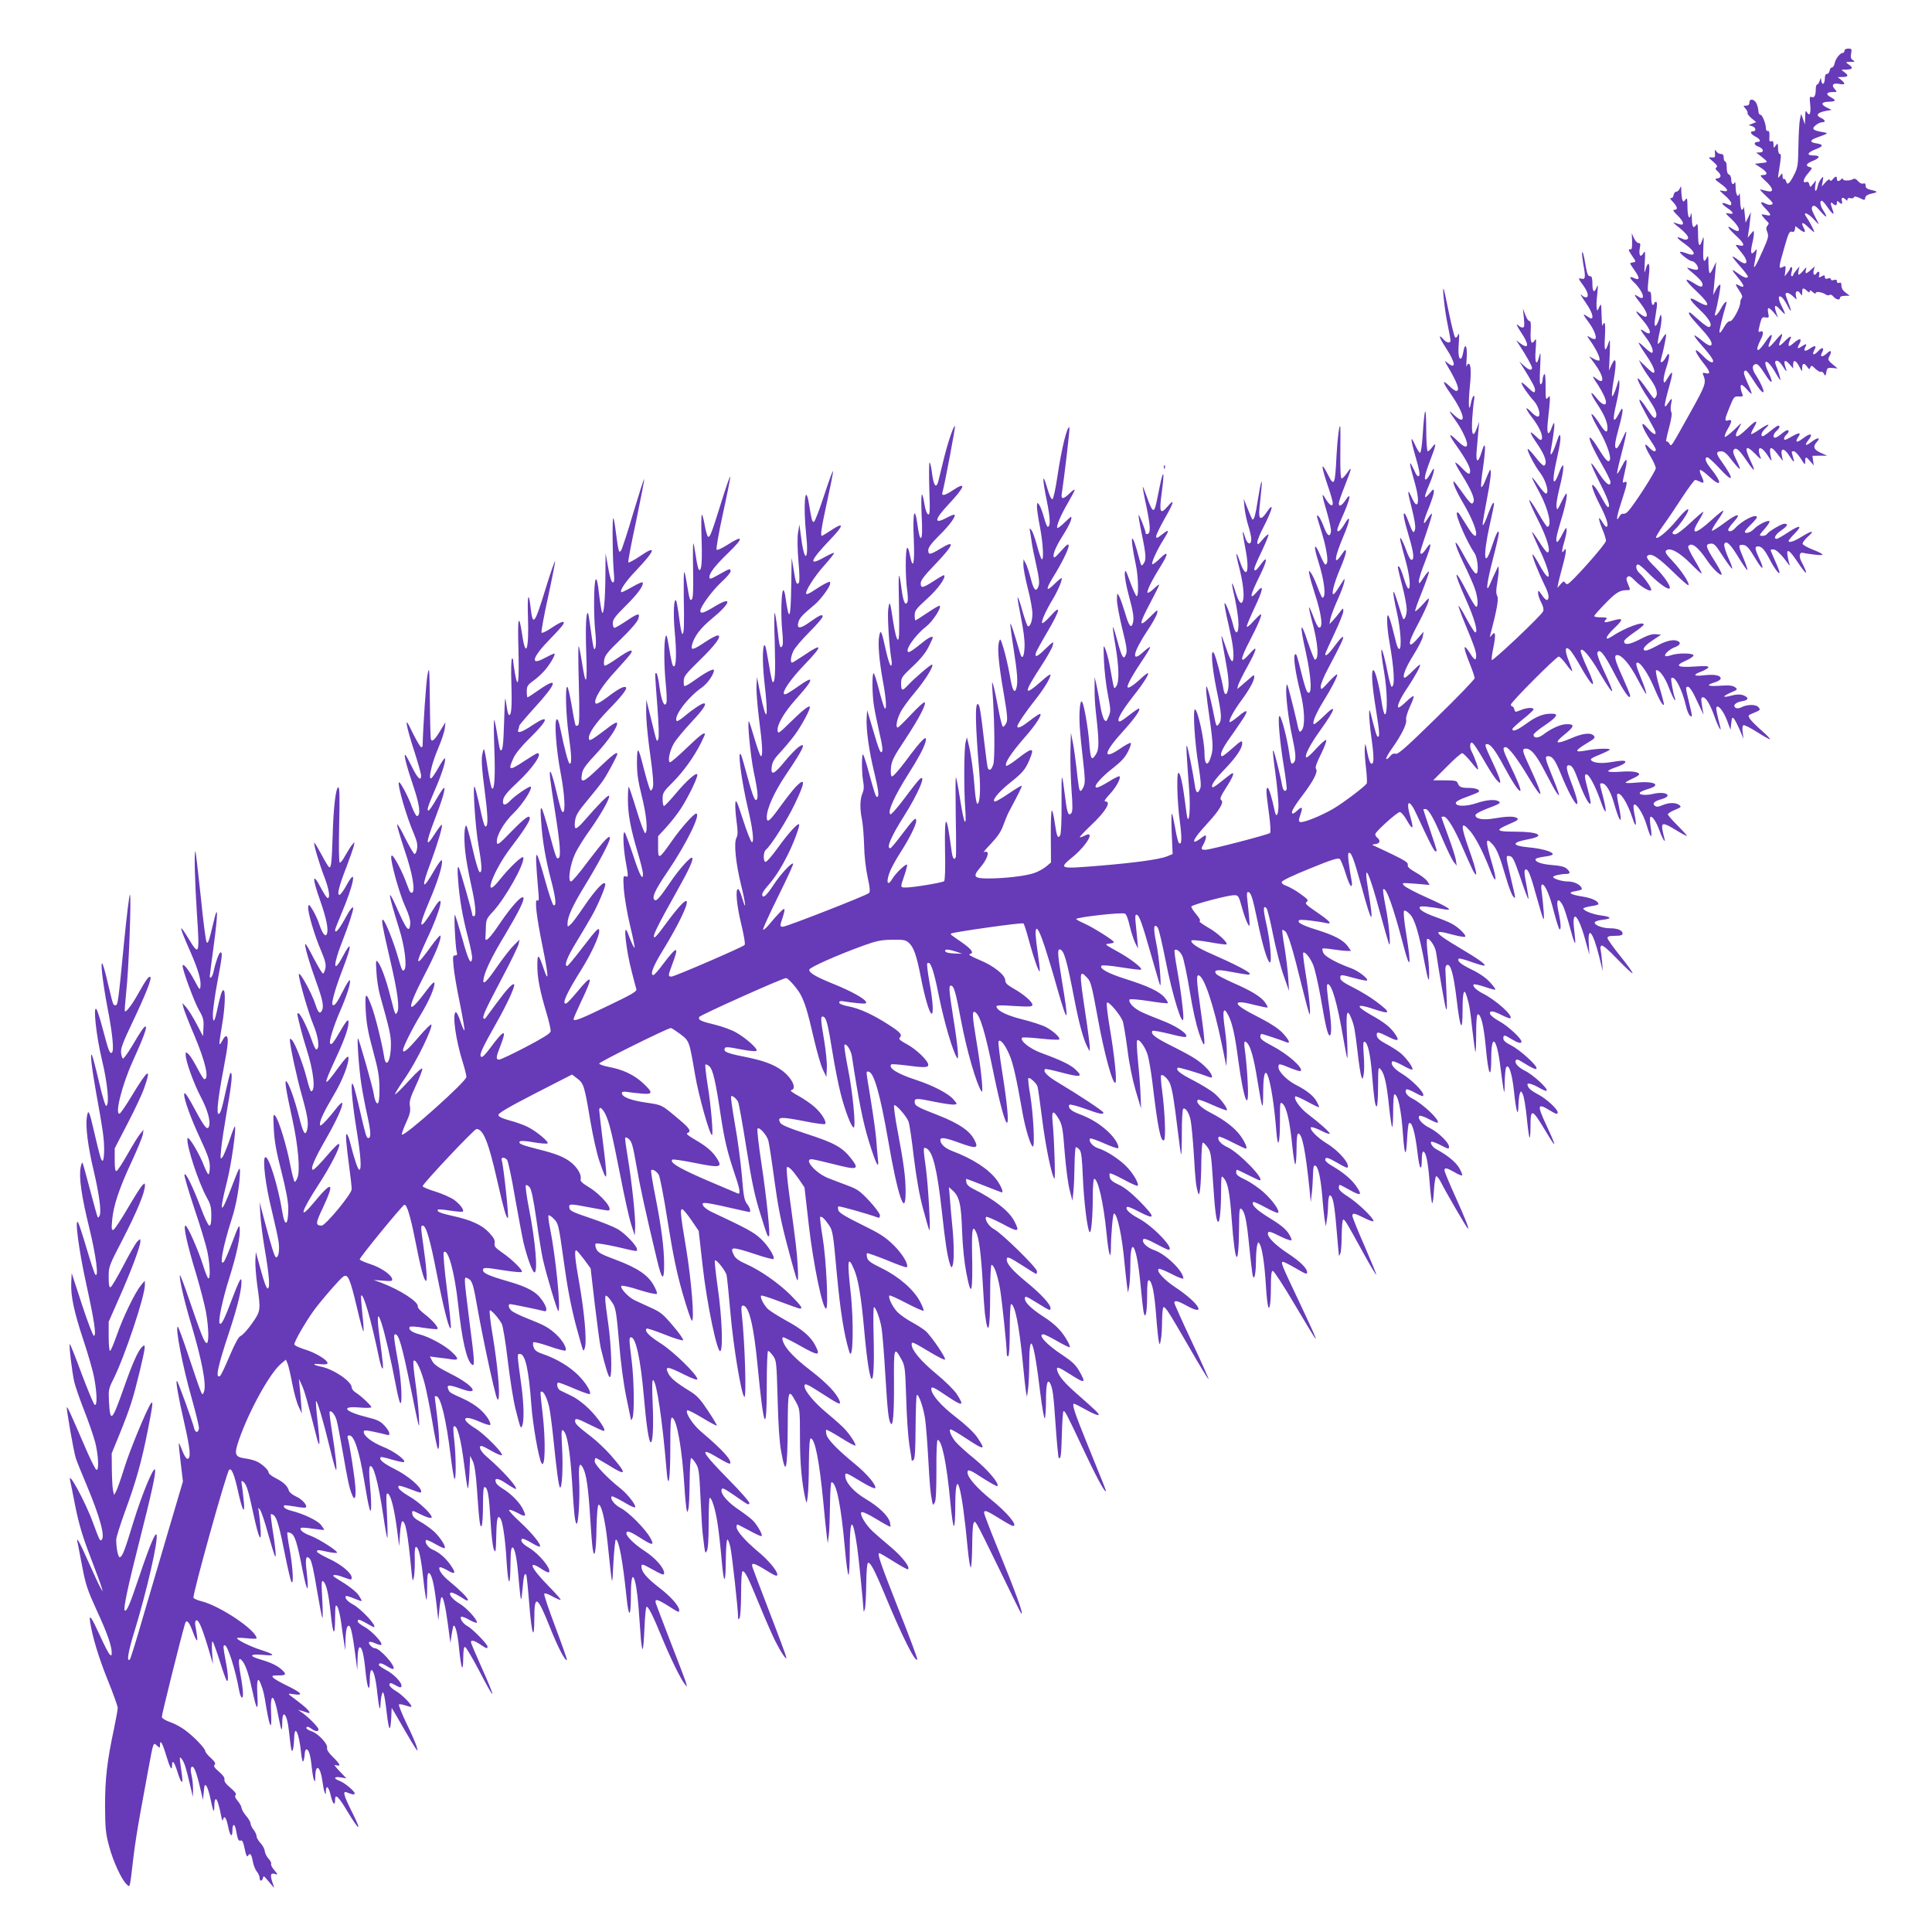 <?xml version="1.0" standalone="no"?>
<!DOCTYPE svg PUBLIC "-//W3C//DTD SVG 20010904//EN"
 "http://www.w3.org/TR/2001/REC-SVG-20010904/DTD/svg10.dtd">
<svg version="1.0" xmlns="http://www.w3.org/2000/svg"
 width="1280pt" height="1280pt" viewBox="0 0 1280 1280"
 preserveAspectRatio="xMidYMid meet">
<g transform="translate(0,1280) scale(0.1,-0.1)"
fill="#673ab7" stroke="none">
<path d="M12220 12464 c0 -8 -4 -14 -10 -14 -18 0 -48 -37 -55 -69 -3 -17 -12
-29 -18 -28 -6 1 -13 -8 -15 -20 -2 -13 -10 -23 -18 -23 -9 0 -14 -11 -14 -29
0 -36 -17 -50 -23 -19 l-4 23 -8 -22 c-4 -13 -11 -23 -16 -23 -5 0 -9 -13 -9
-29 0 -43 -9 -61 -27 -54 -14 6 -15 -1 -10 -50 6 -59 -4 -81 -22 -50 -8 14
-11 7 -11 -32 l-2 -50 -12 35 -13 35 -8 -35 c-4 -19 -9 -98 -10 -175 -2 -129
-4 -144 -28 -192 -31 -61 -46 -73 -54 -44 -3 11 -9 18 -14 15 -5 -3 -9 5 -9
18 -1 23 -1 23 -17 3 -15 -19 -15 -18 -9 20 18 112 18 125 7 125 -6 0 -11 16
-11 38 -1 35 -2 36 -15 18 -14 -19 -15 -19 -15 7 0 19 -4 25 -15 21 -12 -5
-14 2 -12 33 1 26 -2 37 -10 35 -7 -1 -13 5 -13 14 0 34 -24 94 -37 94 -7 0
-13 10 -13 23 0 13 -6 35 -12 50 -15 32 -48 37 -48 7 0 -14 -7 -20 -22 -20
-20 0 -20 -1 -4 -19 9 -10 16 -23 14 -30 -2 -6 11 -22 27 -35 l30 -25 -25 -10
-25 -10 23 -7 c25 -7 30 -34 7 -34 -25 0 -17 -18 15 -35 32 -16 40 -35 16 -35
-29 0 -27 -21 3 -31 36 -13 41 -39 9 -39 l-23 -1 25 -19 c58 -46 58 -45 10
-50 l-44 -5 42 -28 c44 -29 47 -47 9 -47 -19 0 -17 -5 21 -40 50 -46 56 -75
15 -67 -16 3 -37 9 -48 12 -11 4 5 -15 35 -43 44 -41 52 -52 38 -57 -9 -4 -25
-2 -37 4 -40 22 -44 10 -8 -27 45 -46 46 -56 5 -46 -31 6 -32 6 -18 -12 8 -11
21 -24 28 -31 12 -10 13 -15 2 -28 -10 -12 -10 -21 -1 -43 10 -25 7 -39 -30
-122 -43 -98 -66 -136 -56 -90 3 14 8 43 12 65 6 37 5 39 -9 21 -24 -30 -31
-12 -18 45 7 28 12 60 12 72 0 22 -1 21 -21 -3 l-20 -25 5 35 c4 19 9 58 11
85 l5 50 -17 -35 -18 -35 -6 60 c-3 33 -6 52 -7 43 -1 -10 -6 -18 -12 -18 -5
0 -11 28 -11 63 -1 34 -3 54 -6 44 -8 -32 -23 -7 -24 41 0 26 -3 41 -6 35 -9
-23 -23 -13 -23 16 0 16 -6 31 -15 35 -10 3 -15 19 -15 46 0 22 -4 40 -10 40
-5 0 -10 11 -10 25 0 18 -5 25 -20 25 -10 0 -24 8 -30 18 -8 14 -10 12 -8 -13
3 -27 0 -30 -22 -28 -24 2 -24 1 10 -28 25 -21 31 -32 22 -38 -9 -6 -8 -12 8
-26 26 -24 25 -43 -2 -47 -20 -3 -18 -7 24 -37 50 -36 54 -55 10 -45 -25 5
-23 3 16 -31 23 -20 42 -43 42 -51 0 -17 -1 -17 -34 -4 -37 14 -32 -1 9 -29
42 -28 45 -44 8 -35 -26 5 -24 2 20 -39 63 -60 64 -102 2 -61 -41 27 -28 3 25
-46 56 -51 65 -76 25 -66 -14 4 -25 4 -25 2 0 -2 16 -23 35 -46 54 -64 44 -99
-15 -55 -57 42 -55 33 10 -41 28 -31 50 -61 50 -66 0 -15 -26 -8 -60 17 -53
39 -54 34 -5 -25 46 -55 47 -73 4 -50 -25 14 -24 6 6 -38 16 -24 21 -40 15
-46 -6 -6 -10 -18 -10 -29 0 -34 -51 -128 -68 -125 -10 2 -25 -13 -41 -41 -14
-25 -26 -40 -29 -33 -3 9 19 102 44 185 10 33 -11 16 -35 -28 -23 -44 -47 -62
-37 -27 16 56 37 173 34 184 -3 7 -15 -5 -27 -27 l-21 -40 5 50 c3 28 7 77 10
110 l5 60 -18 -37 c-9 -21 -20 -38 -24 -38 -5 0 -8 28 -9 63 0 52 -2 58 -11
40 -20 -42 -27 -23 -23 65 4 80 4 84 -8 49 -18 -53 -27 -36 -27 47 -1 61 -3
69 -14 54 -18 -25 -26 -12 -27 46 -1 28 -4 41 -6 29 -9 -47 -23 -20 -23 45 -1
58 -2 65 -14 49 -12 -16 -14 -16 -20 -1 -3 8 -6 34 -7 57 0 35 -2 38 -9 20 -5
-13 -16 -23 -24 -23 -8 0 -16 -10 -18 -22 -2 -14 -9 -22 -18 -20 -9 2 -3 -9
13 -25 31 -33 35 -53 10 -53 -13 0 -7 -10 20 -36 20 -20 37 -43 37 -51 0 -15
-6 -15 -55 1 -13 5 -10 0 10 -16 63 -49 88 -79 77 -90 -8 -8 -19 -8 -38 1 -45
20 -38 5 16 -33 77 -55 83 -92 10 -63 -22 8 -40 11 -40 7 0 -11 63 -60 78 -60
16 0 42 -29 42 -47 0 -15 -14 -14 -67 3 -10 3 -2 -7 17 -22 57 -47 80 -72 80
-89 0 -21 -14 -19 -61 11 -67 42 -58 18 19 -54 95 -89 98 -121 5 -67 -64 38
-54 11 21 -60 61 -57 86 -103 59 -112 -6 -2 -37 19 -67 46 -31 28 -58 51 -61
51 -16 0 2 -26 53 -82 66 -71 92 -107 92 -125 0 -22 -21 -15 -67 23 -24 20
-46 34 -48 32 -3 -2 17 -29 43 -59 53 -59 82 -99 82 -111 0 -19 -29 -5 -65 32
-21 22 -43 40 -47 40 -12 0 15 -46 57 -98 37 -47 38 -64 3 -54 -18 4 -20 2
-13 -14 20 -50 16 -64 -85 -245 -56 -101 -108 -193 -116 -204 -14 -19 -16 -19
-25 -2 -6 9 -14 15 -19 12 -5 -3 3 36 17 87 16 61 22 98 16 108 -5 8 -6 31 -2
50 10 46 6 48 -20 8 -29 -45 -28 -18 4 97 32 114 31 131 -3 75 -24 -39 -27
-42 -30 -22 -2 12 6 52 18 87 26 77 24 118 -3 68 -18 -35 -42 -45 -33 -15 18
63 38 163 34 168 -3 3 -15 -12 -27 -32 -12 -20 -24 -34 -27 -32 -3 3 2 37 11
76 9 39 15 84 13 99 -4 26 -5 25 -17 -14 -18 -54 -35 -56 -27 -3 3 22 9 58 12
80 4 26 2 40 -5 40 -6 0 -11 -4 -11 -10 0 -5 -4 -10 -10 -10 -5 0 -10 20 -10
45 0 31 -4 44 -12 43 -14 -3 -14 9 -3 115 9 75 -6 94 -23 30 -8 -31 -9 -22 -5
47 4 77 3 83 -10 61 -19 -31 -31 -12 -23 35 6 27 4 34 -9 34 -9 0 -22 15 -30
33 l-14 32 2 -55 c1 -40 -2 -54 -10 -52 -18 3 -16 -4 12 -46 25 -36 25 -37 5
-40 -11 -2 -20 -5 -20 -7 0 -3 14 -25 32 -50 34 -49 32 -65 -7 -47 -32 15 -32
2 1 -29 60 -57 82 -130 28 -94 -33 22 -30 12 16 -46 56 -72 54 -114 -4 -68
-39 31 -32 14 19 -44 58 -67 62 -110 7 -71 -31 21 -28 12 13 -42 35 -46 53
-89 41 -101 -3 -4 -23 10 -44 30 -21 20 -41 37 -45 37 -4 0 17 -36 48 -81 49
-72 68 -119 48 -119 -4 0 -27 19 -51 43 l-44 42 17 -35 c10 -19 35 -59 56 -87
42 -57 56 -99 39 -123 -12 -17 -6 -23 -75 74 -74 103 -51 28 27 -86 43 -64 57
-97 51 -115 -8 -24 -20 -13 -64 53 -24 37 -45 62 -47 55 -3 -10 12 -39 92
-183 31 -55 10 -59 -35 -8 -60 70 -45 12 22 -87 16 -23 29 -46 29 -52 0 -19
-20 -12 -45 15 -37 40 -31 8 10 -60 19 -32 35 -67 35 -78 0 -19 -140 -238
-183 -285 -10 -12 -25 -19 -32 -17 -8 3 -19 -4 -25 -16 -25 -46 -21 -7 8 82
43 132 47 152 28 145 -19 -8 -19 -13 -1 68 21 89 14 102 -19 37 -15 -30 -29
-52 -32 -50 -2 3 7 48 21 101 33 129 44 177 38 177 -2 0 -15 -25 -28 -55 -14
-30 -29 -55 -35 -55 -16 0 -12 38 15 135 14 49 25 101 25 115 -1 21 -5 17 -27
-25 -36 -67 -41 -40 -14 74 12 49 21 106 20 127 -1 38 -2 38 -21 -24 -11 -34
-23 -60 -27 -57 -4 2 0 51 10 107 21 122 16 165 -13 103 l-18 -40 5 110 c3 95
2 105 -8 73 -22 -67 -30 -55 -24 40 3 50 2 92 -3 92 -5 0 -11 -8 -13 -17 -3
-10 -5 20 -6 67 -2 81 -3 83 -16 55 -11 -25 -14 -27 -16 -10 -3 28 -3 31 4
105 5 51 4 59 -4 38 -16 -43 -29 -33 -29 22 0 37 -4 50 -14 50 -17 0 -21 11
-37 105 -7 39 -14 62 -17 53 -2 -9 2 -43 7 -74 17 -88 15 -107 -9 -101 -26 7
-26 4 10 -45 31 -43 39 -78 17 -78 -7 0 -19 6 -26 13 -17 15 -11 4 34 -62 33
-49 45 -91 27 -91 -4 0 -18 8 -31 17 -27 18 -24 10 15 -43 33 -44 56 -101 43
-109 -5 -4 -21 1 -35 10 -23 15 -23 13 9 -33 39 -58 62 -110 53 -120 -4 -3
-21 1 -38 11 l-30 17 36 -48 c64 -87 70 -147 11 -100 -30 24 -29 19 15 -47 30
-47 50 -90 50 -110 0 -27 -28 -15 -60 25 -50 63 -48 38 2 -37 47 -71 68 -120
68 -159 0 -37 -15 -29 -50 25 -17 27 -38 55 -46 62 -13 10 -13 8 -4 -15 6 -16
28 -58 49 -94 44 -77 76 -166 67 -188 -9 -24 -27 -6 -82 84 -49 77 -68 85 -39
15 9 -21 40 -81 70 -134 30 -52 55 -103 55 -112 0 -35 -29 -15 -74 53 -75 113
-71 89 13 -79 47 -93 62 -141 44 -141 -5 0 -20 24 -36 53 -15 28 -36 63 -47
77 -39 49 -23 -13 30 -116 46 -90 62 -144 42 -144 -4 0 -16 14 -26 31 -29 48
-29 27 -2 -42 15 -34 26 -71 26 -82 0 -21 -236 -287 -256 -287 -7 0 -15 6 -17
13 -4 8 -13 4 -27 -13 l-22 -25 5 25 c2 14 16 70 31 124 25 93 27 129 6 96
-15 -24 -13 8 5 66 8 27 15 60 14 74 0 20 -5 15 -27 -27 -14 -29 -30 -53 -34
-53 -14 0 -8 36 22 136 31 99 48 184 37 184 -3 0 -18 -26 -33 -57 -26 -55 -28
-56 -32 -29 -2 16 6 65 17 110 40 159 38 216 -4 104 -10 -27 -22 -48 -27 -48
-12 0 -4 61 23 180 11 47 19 98 17 115 -3 25 -7 19 -28 -42 -24 -72 -44 -98
-35 -45 27 154 31 218 8 155 -23 -66 -37 -54 -29 25 19 182 19 189 2 168 -15
-18 -16 -13 -16 75 0 64 -3 89 -10 79 -5 -8 -10 -25 -10 -37 0 -12 -5 -25 -11
-29 -8 -5 -10 27 -5 112 4 93 3 110 -5 77 -18 -74 -32 -51 -25 40 5 61 4 78
-4 65 -23 -37 -32 -19 -29 55 3 51 1 71 -8 70 -6 -1 -19 17 -27 40 l-16 42 6
-62 c5 -50 3 -63 -8 -63 -8 0 -19 5 -26 12 -21 21 -13 -2 16 -45 53 -78 52
-113 -1 -75 l-32 23 20 -30 c48 -73 85 -140 85 -152 0 -21 -22 -15 -54 15
l-30 27 19 -30 c60 -95 85 -141 85 -157 0 -26 -9 -23 -52 19 -21 20 -38 33
-38 27 0 -14 48 -84 82 -120 33 -35 50 -104 26 -104 -8 0 -27 13 -43 30 -44
46 -42 26 3 -33 48 -61 76 -122 67 -145 -4 -12 -13 -9 -40 18 -49 47 -44 27
15 -59 48 -71 63 -122 40 -136 -5 -3 -31 21 -56 55 -26 33 -49 58 -52 56 -8
-9 45 -111 83 -160 38 -50 61 -136 37 -136 -6 0 -29 26 -51 57 -23 32 -41 54
-41 49 0 -5 23 -51 51 -102 58 -108 84 -224 50 -224 -4 0 -31 41 -60 91 -29
50 -55 88 -59 85 -3 -4 23 -62 57 -130 61 -119 89 -216 63 -216 -6 0 -31 33
-56 73 -25 39 -46 68 -46 62 0 -5 23 -57 50 -116 81 -170 81 -250 0 -103 -23
42 -44 74 -46 71 -7 -6 39 -121 77 -199 30 -59 36 -92 20 -103 -6 -3 -21 11
-35 32 -23 33 -26 35 -26 15 0 -13 9 -41 21 -64 14 -27 18 -47 12 -59 -13 -29
-336 -334 -340 -322 -2 6 3 46 12 88 16 81 13 108 -11 78 -14 -17 -15 -17 -10
2 43 164 56 236 46 256 -9 15 -9 37 -1 83 6 35 11 76 10 92 0 29 -1 28 -19
-11 -11 -22 -27 -58 -36 -80 -33 -79 -26 -6 15 154 23 88 41 167 41 177 0 33
-17 1 -45 -83 -52 -161 -62 -70 -15 140 33 150 33 150 21 143 -4 -3 -18 -34
-31 -68 -12 -35 -26 -67 -31 -73 -10 -10 -11 -11 26 189 15 76 24 148 22 160
-4 23 0 29 -41 -68 -9 -22 -19 -36 -22 -33 -4 3 1 60 11 125 21 146 17 193 -8
110 -25 -83 -42 -76 -33 15 3 39 9 97 11 127 l5 55 -16 -43 c-25 -68 -37 -42
-30 67 4 53 9 109 13 125 3 17 1 26 -5 22 -5 -3 -13 -25 -17 -48 -14 -72 -18
-3 -7 110 10 97 7 152 -8 152 -5 0 -11 -8 -13 -17 -3 -10 -3 14 0 53 6 79 -10
112 -22 44 -4 -22 -10 -42 -15 -45 -15 -9 -21 28 -15 104 4 58 3 70 -5 52 -7
-16 -14 -21 -20 -15 -5 5 -23 77 -40 159 -17 83 -32 155 -35 160 -11 22 6
-139 25 -230 11 -53 20 -103 20 -111 0 -20 -24 -17 -45 6 -39 44 -32 16 15
-56 66 -101 69 -147 6 -95 -17 14 -16 10 4 -24 66 -111 85 -165 58 -165 -7 0
-27 14 -45 32 -51 49 -48 28 8 -51 96 -138 109 -222 20 -138 -38 36 -34 25 16
-44 37 -52 72 -125 73 -151 0 -29 -22 -21 -73 30 -54 51 -51 34 7 -48 53 -74
86 -135 86 -158 0 -31 -11 -28 -55 18 -21 22 -41 38 -43 35 -3 -2 16 -38 42
-79 63 -101 89 -162 78 -182 -8 -14 -10 -14 -25 0 -9 9 -35 43 -58 76 -23 33
-44 60 -47 60 -12 0 15 -64 63 -145 50 -85 85 -168 85 -200 0 -30 -21 -14 -56
43 -20 31 -43 68 -52 82 -9 14 -17 20 -20 12 -7 -23 66 -192 117 -267 22 -32
30 -135 11 -135 -11 0 -41 45 -95 145 -60 110 -53 57 10 -73 31 -64 66 -141
76 -171 20 -58 25 -121 9 -121 -5 0 -30 40 -55 88 -93 182 -102 159 -14 -37
57 -126 84 -221 63 -221 -5 0 -31 41 -58 91 -26 49 -50 88 -53 85 -2 -2 18
-58 45 -123 60 -144 72 -179 72 -209 0 -35 -12 -29 -44 23 -43 66 -43 38 -2
-65 20 -49 36 -96 36 -105 0 -8 -113 -126 -252 -261 -202 -198 -256 -245 -271
-240 -14 4 -25 -1 -38 -17 -10 -13 -21 -21 -25 -17 -3 4 14 36 40 72 62 87 99
163 92 188 -3 12 8 48 25 86 17 35 28 67 24 70 -3 3 -25 -14 -50 -38 -25 -24
-48 -41 -51 -37 -10 10 16 65 63 134 45 67 87 143 81 149 -3 2 -24 -17 -48
-41 -24 -25 -48 -45 -53 -45 -21 0 6 69 58 151 30 48 58 102 61 120 l6 34 -37
-42 c-20 -24 -41 -43 -46 -43 -19 0 -7 37 50 144 32 61 61 125 65 141 6 29 4
28 -38 -20 -25 -27 -47 -47 -50 -44 -3 2 17 60 45 128 27 68 48 128 46 134 -1
5 -17 -12 -35 -39 -27 -42 -32 -45 -32 -25 0 14 18 72 41 129 44 113 47 145 9
88 -25 -37 -40 -45 -40 -24 0 6 18 65 41 131 22 65 39 121 36 123 -3 3 -15
-12 -28 -32 -36 -59 -33 -25 6 69 19 47 35 96 35 109 -1 21 -3 21 -30 -12 -38
-45 -38 -27 0 62 35 81 42 137 10 76 -11 -20 -24 -40 -30 -43 -19 -12 -10 33
25 124 40 102 44 129 14 89 -11 -16 -25 -28 -30 -28 -5 0 -10 68 -10 153 -1
167 -11 144 -24 -55 -4 -60 -11 -108 -17 -108 -5 0 -20 24 -33 53 -33 72 -31
40 6 -88 22 -76 28 -110 20 -118 -7 -7 -17 3 -31 36 -12 26 -23 47 -26 47 -6
0 2 -31 33 -142 32 -116 17 -175 -22 -88 -32 71 -33 53 -2 -66 18 -71 27 -125
22 -141 -8 -32 -16 -23 -40 42 -10 28 -22 54 -26 60 -18 18 -9 -33 26 -151 33
-111 37 -160 13 -152 -6 2 -21 32 -33 67 -27 72 -48 103 -35 50 4 -19 20 -77
34 -129 26 -95 34 -180 17 -180 -5 0 -19 31 -30 69 -12 39 -26 73 -31 76 -14
8 -14 9 20 -125 17 -65 30 -136 30 -157 0 -37 -14 -73 -24 -63 -2 3 -18 50
-35 105 -37 122 -40 88 -6 -63 25 -111 33 -242 15 -242 -5 0 -14 17 -19 38 -5
20 -17 66 -26 102 -9 36 -21 72 -26 80 -14 25 -11 -75 6 -171 33 -187 38 -299
15 -299 -4 0 -15 37 -24 83 -42 209 -61 220 -26 15 21 -121 24 -276 6 -281 -6
-1 -16 38 -23 86 -15 104 -42 207 -54 207 -16 0 -9 -103 18 -267 24 -147 26
-189 7 -170 -4 4 -17 48 -30 99 -20 83 -23 88 -23 48 0 -25 6 -92 14 -150 19
-135 19 -180 2 -180 -9 0 -19 26 -28 73 -13 66 -14 69 -17 32 -2 -22 2 -82 8
-132 6 -51 8 -98 5 -104 -14 -21 -157 -130 -225 -169 -81 -47 -197 -93 -216
-86 -11 4 -11 13 1 47 18 51 13 60 -18 31 -13 -12 -26 -22 -30 -22 -20 0 0 38
59 116 75 98 108 162 93 180 -7 8 3 39 33 98 23 47 39 89 34 93 -4 4 -34 -22
-66 -57 -32 -36 -61 -62 -66 -58 -12 12 26 86 92 178 105 146 115 185 24 95
-33 -32 -62 -56 -66 -53 -11 11 15 72 62 149 55 88 94 164 94 180 0 7 -25 -14
-55 -47 -51 -56 -54 -58 -55 -32 0 15 21 67 47 115 92 175 105 202 101 213 -2
6 -25 -18 -51 -54 -43 -59 -67 -80 -67 -59 0 4 27 64 60 134 33 69 60 137 60
150 -1 23 -1 23 -23 -6 -12 -16 -32 -41 -45 -55 l-24 -25 6 34 c3 18 24 74 46
123 23 50 43 104 46 122 5 29 4 28 -24 -17 -16 -26 -34 -53 -42 -60 -25 -23
-4 65 39 166 47 108 52 158 11 95 -56 -85 -51 -26 10 118 47 109 51 156 7 81
-26 -44 -47 -60 -47 -36 0 6 18 52 40 101 47 107 54 154 15 95 -27 -39 -45
-48 -45 -21 0 9 18 62 40 116 46 116 50 137 15 85 -14 -20 -30 -37 -36 -37 -7
0 -10 56 -9 163 1 89 1 169 0 177 -5 34 -19 -73 -25 -185 -10 -204 -15 -214
-60 -124 -46 89 -43 54 6 -91 16 -46 29 -93 29 -103 0 -28 -22 -15 -48 29 -29
48 -26 30 13 -103 14 -50 25 -102 23 -114 -6 -42 -25 -30 -47 30 -12 32 -28
64 -36 71 -13 11 -13 6 0 -36 37 -119 46 -156 54 -205 9 -53 6 -79 -9 -79 -4
0 -20 30 -36 68 -37 86 -43 57 -10 -47 41 -129 54 -241 27 -241 -3 0 -18 33
-33 73 -15 40 -34 81 -43 92 -15 19 -16 18 -9 -15 3 -19 19 -73 34 -120 47
-142 58 -238 27 -227 -6 2 -22 33 -35 70 -14 37 -27 66 -29 63 -2 -2 7 -46 21
-97 39 -145 46 -249 17 -249 -4 0 -25 53 -47 118 -48 148 -55 119 -14 -62 40
-180 45 -305 11 -270 -5 5 -19 47 -31 94 -39 157 -41 163 -51 153 -12 -12 4
-124 36 -249 28 -109 33 -219 11 -250 -17 -22 -19 -18 -36 61 -6 28 -23 97
-38 155 -24 93 -27 101 -30 65 -5 -54 14 -209 40 -330 24 -111 26 -151 10
-167 -17 -17 -20 -10 -32 72 -14 95 -49 228 -62 236 -15 9 0 -166 28 -335 13
-79 21 -147 18 -152 -11 -19 -23 -7 -30 29 -3 20 -13 64 -21 97 -44 183 -50
178 -23 -20 11 -81 20 -176 20 -211 0 -65 -15 -87 -25 -36 -17 82 -38 152 -46
152 -13 0 -11 -29 8 -168 10 -75 13 -126 7 -131 -13 -11 -396 -111 -428 -111
-30 0 -31 5 -11 40 8 14 14 33 15 44 0 16 -4 15 -36 -9 -19 -15 -38 -24 -41
-21 -9 8 21 50 90 125 77 83 108 138 88 150 -11 7 -5 24 32 82 46 71 60 108
35 93 -7 -5 -37 -28 -67 -52 -29 -24 -55 -41 -58 -38 -12 12 13 49 83 122 73
76 114 136 114 169 0 23 -7 19 -68 -35 -31 -28 -60 -50 -64 -50 -20 0 -5 41
36 101 25 35 63 90 85 123 57 81 52 97 -12 42 -30 -25 -57 -43 -60 -40 -9 9
27 76 80 147 52 71 83 128 83 154 0 13 -6 11 -32 -13 -18 -16 -44 -38 -57 -49
l-24 -20 6 25 c4 14 31 70 62 125 64 116 70 148 17 87 -70 -80 -70 -47 -1 85
53 101 83 173 72 173 -4 0 -26 -21 -50 -47 -24 -28 -42 -42 -43 -33 0 8 23 62
50 120 58 121 66 165 21 113 -57 -67 -52 -33 16 104 50 101 54 140 7 75 -30
-42 -44 -52 -44 -29 0 6 22 59 50 116 27 58 47 107 44 110 -3 3 -21 -12 -39
-34 -30 -35 -34 -37 -35 -18 0 12 17 56 39 97 63 123 76 180 22 101 -38 -56
-54 -47 -47 25 3 33 9 87 12 120 10 99 -2 68 -21 -53 -16 -106 -27 -148 -39
-137 -2 3 -16 34 -30 70 l-26 65 5 -57 c3 -31 14 -85 25 -120 11 -34 20 -75
20 -90 0 -43 -27 -35 -41 12 -20 68 -20 39 2 -74 31 -159 7 -213 -37 -85 -28
80 -30 59 -4 -41 24 -93 35 -180 26 -215 -10 -39 -29 -18 -51 55 -24 79 -30
70 -10 -16 9 -37 20 -99 25 -137 16 -106 -7 -161 -29 -72 -17 68 -54 162 -58
148 -2 -6 9 -69 26 -140 27 -117 36 -179 32 -225 -3 -40 -21 -13 -47 67 -16
46 -29 83 -31 81 -2 -1 8 -63 22 -136 25 -134 30 -187 19 -227 -9 -34 -22 -28
-29 15 -13 73 -48 207 -61 232 -25 47 -16 -83 16 -239 34 -162 36 -199 16
-227 -18 -23 -18 -21 -40 91 -9 44 -22 100 -30 125 -13 40 -14 42 -15 15 0
-16 4 -59 9 -95 38 -264 40 -296 24 -349 -21 -73 -44 -64 -44 19 0 84 -45 290
-63 290 -15 0 -2 -219 23 -369 16 -101 19 -140 11 -157 -16 -37 -28 -29 -35
24 -13 86 -46 256 -53 261 -6 6 -2 -55 16 -299 8 -108 1 -214 -12 -180 -3 8
-10 57 -16 108 -14 112 -31 192 -43 192 -14 0 -9 -188 8 -317 16 -117 14 -167
-6 -147 -5 5 -16 49 -24 98 -9 49 -18 92 -22 95 -4 3 -4 -55 -1 -131 l6 -136
-38 -16 c-51 -20 -212 -42 -439 -61 -283 -23 -283 -23 -176 65 87 74 140 169
73 135 -17 -9 -33 -14 -35 -12 -3 2 31 38 74 79 96 90 137 158 96 158 -12 0
-3 15 28 48 43 46 76 107 65 119 -3 3 -36 -13 -72 -36 -37 -23 -73 -41 -81
-39 -24 5 30 68 113 132 52 41 78 69 97 108 15 29 22 54 17 56 -5 2 -37 -15
-70 -38 -120 -82 -110 -26 22 118 73 81 114 138 104 148 -2 2 -30 -16 -62 -41
-31 -25 -61 -45 -66 -45 -27 0 7 63 91 170 65 82 108 150 94 150 -4 0 -26 -17
-49 -39 -50 -46 -85 -67 -85 -51 0 18 38 86 95 170 30 44 55 86 55 92 0 6 -21
-9 -47 -33 -81 -74 -67 -2 27 140 33 48 62 101 66 117 6 28 4 27 -41 -18 -84
-84 -83 -60 1 98 30 56 54 106 54 110 0 4 -16 -7 -35 -26 -19 -18 -38 -30 -42
-27 -8 9 29 84 87 176 53 86 52 107 -5 51 -24 -24 -47 -41 -51 -38 -8 8 33 98
74 162 42 66 40 74 -8 36 -34 -27 -40 -29 -40 -13 0 10 25 62 55 115 63 109
71 142 21 83 -49 -57 -57 -41 -40 85 21 152 13 174 -14 40 -29 -145 -31 -152
-45 -147 -6 2 -23 39 -38 83 -15 43 -28 74 -28 69 -1 -6 10 -66 25 -134 26
-128 28 -172 7 -179 -7 -2 -13 1 -13 7 0 17 -42 123 -46 118 -3 -2 7 -60 21
-127 29 -141 30 -169 11 -195 -13 -18 -15 -16 -26 25 -52 204 -70 183 -25 -31
17 -78 20 -209 6 -209 -5 0 -24 42 -43 93 -30 83 -33 88 -36 57 -1 -19 9 -80
24 -135 33 -123 38 -158 30 -191 -11 -43 -27 -22 -52 65 -14 46 -31 95 -39
110 -14 26 -14 25 -15 -23 0 -26 16 -112 35 -190 29 -117 34 -148 25 -171 -15
-41 -27 -23 -57 89 -14 53 -28 95 -30 92 -2 -2 5 -57 17 -123 24 -142 26 -241
6 -269 -17 -22 -13 -33 -40 116 -8 47 -22 103 -31 125 -15 39 -15 37 -11 -75
3 -63 14 -163 26 -222 19 -100 20 -110 5 -145 -15 -35 -17 -37 -30 -20 -7 10
-19 51 -25 90 -6 40 -17 99 -24 132 l-14 60 0 -75 c-1 -41 3 -111 8 -155 23
-203 23 -248 0 -284 -29 -45 -35 -32 -44 84 -8 97 -33 241 -46 264 -14 25 -23
-73 -16 -168 3 -47 13 -148 22 -224 13 -111 14 -143 4 -167 -7 -17 -16 -30
-21 -30 -9 0 -13 22 -28 160 -6 52 -16 124 -23 160 l-13 65 -3 -120 c-2 -66 2
-183 7 -259 8 -103 8 -143 -1 -153 -18 -22 -27 -2 -38 82 -26 205 -28 205 -27
-5 1 -130 -3 -212 -9 -224 -16 -26 -22 -10 -36 83 -6 45 -15 81 -19 81 -5 0
-8 -77 -7 -172 l1 -172 -33 -28 c-19 -15 -55 -35 -81 -43 -56 -19 -193 -35
-302 -35 -95 0 -104 12 -54 71 40 46 61 95 46 104 -5 4 -15 3 -21 -1 -7 -4 14
22 48 57 44 47 67 80 82 124 12 33 29 74 38 90 58 108 87 166 83 169 -2 3 -40
-20 -84 -50 -43 -30 -85 -54 -92 -54 -28 0 21 62 95 121 85 67 105 90 132 154
36 84 22 86 -75 11 -38 -30 -73 -52 -77 -50 -18 11 30 85 124 192 68 77 117
152 98 152 -6 0 -36 -20 -68 -45 -54 -42 -82 -55 -82 -37 0 14 57 98 120 177
59 75 100 143 100 165 0 7 -26 -12 -57 -40 -126 -112 -125 -86 2 108 35 54 67
111 70 127 7 29 5 27 -49 -24 -54 -54 -74 -61 -62 -24 3 10 37 72 76 138 85
145 93 186 21 105 -27 -30 -52 -52 -56 -48 -9 8 24 83 70 158 36 60 69 140 57
140 -3 0 -26 -19 -49 -42 -54 -53 -56 -33 -6 48 57 92 103 184 103 208 0 17
-10 11 -50 -34 -42 -47 -49 -52 -50 -32 0 26 25 78 75 156 19 30 37 66 41 82
6 28 5 28 -40 -15 -25 -25 -48 -42 -51 -39 -9 9 22 84 69 164 25 43 46 83 46
88 0 6 -15 -4 -33 -22 -43 -42 -60 -42 -52 1 15 95 55 431 50 435 -14 14 -52
-139 -79 -322 -13 -87 -27 -151 -33 -153 -8 -3 -21 26 -35 74 -32 111 -34 67
-3 -83 24 -119 26 -174 6 -174 -4 0 -16 29 -25 64 -10 36 -24 73 -32 83 -12
16 -13 15 -14 -14 0 -18 9 -79 20 -135 21 -107 27 -229 11 -212 -5 5 -19 46
-31 91 -12 45 -28 90 -36 100 -13 17 -14 16 -10 -7 3 -14 7 -45 11 -70 3 -25
17 -95 31 -156 19 -86 22 -118 14 -139 -16 -41 -31 -26 -51 52 -10 40 -25 85
-33 100 l-15 28 -1 -38 c0 -21 13 -92 30 -157 17 -65 30 -140 30 -165 0 -46
-13 -85 -29 -85 -5 0 -21 46 -37 101 -15 56 -30 97 -32 91 -2 -6 9 -68 23
-137 16 -81 25 -150 23 -191 -3 -67 -16 -87 -29 -44 -41 141 -61 201 -65 198
-2 -3 7 -76 21 -164 25 -162 30 -221 19 -262 -12 -44 -28 -15 -44 85 -10 55
-28 134 -40 174 -22 71 -23 73 -32 44 -11 -40 -2 -145 33 -345 23 -136 26
-169 16 -190 -7 -14 -16 -25 -22 -25 -5 0 -19 54 -31 120 -12 66 -27 136 -33
155 -9 31 -10 26 -6 -35 15 -198 17 -453 6 -488 -12 -37 -24 -46 -36 -28 -3 5
-14 88 -25 183 -22 191 -29 236 -40 243 -21 13 -19 -126 8 -450 10 -115 4
-210 -13 -210 -5 0 -13 43 -17 95 -8 113 -25 238 -41 300 l-11 45 -8 -30 c-11
-37 -13 -306 -3 -441 10 -141 -8 -109 -34 60 -12 77 -24 142 -28 145 -3 3 -3
-111 -1 -254 3 -143 3 -266 1 -272 -10 -27 -22 -11 -28 35 -34 261 -48 264
-44 9 3 -123 0 -199 -6 -205 -11 -10 -204 -42 -254 -42 -37 0 -37 0 -11 75 11
32 20 65 20 74 0 18 -73 -50 -98 -91 -35 -59 -44 -17 -12 57 11 25 40 78 65
116 59 92 105 183 105 210 0 30 -14 17 -96 -91 -37 -50 -71 -90 -76 -90 -28 0
7 81 93 216 92 145 150 282 103 243 -9 -7 -54 -64 -100 -126 -47 -63 -89 -111
-95 -108 -22 14 27 122 121 270 64 101 99 166 111 207 17 60 -22 23 -135 -130
-45 -59 -81 -100 -88 -96 -6 4 -8 27 -5 59 4 44 18 72 94 186 93 141 141 234
129 246 -4 5 -44 -32 -89 -80 -45 -48 -85 -87 -89 -87 -16 0 -7 52 17 99 13
27 56 86 95 132 68 80 127 175 116 186 -5 6 -120 -92 -165 -141 -33 -36 -41
-33 -41 15 0 39 5 46 76 113 50 46 86 90 105 128 16 32 29 60 29 63 0 16 -32
-1 -85 -45 -33 -27 -66 -50 -73 -50 -36 0 37 109 113 168 43 33 104 126 91
139 -3 3 -39 -18 -80 -46 -42 -28 -78 -51 -81 -51 -3 0 -5 15 -5 34 0 31 10
43 81 108 71 63 128 142 114 157 -3 2 -33 -15 -68 -38 -74 -48 -87 -50 -87
-15 0 19 24 50 88 117 131 136 147 176 44 113 -71 -43 -82 -44 -82 -11 0 18
21 46 73 98 71 69 119 137 97 137 -5 0 -27 -9 -47 -20 -88 -47 -84 -13 11 88
112 120 122 156 26 92 -51 -34 -74 -38 -66 -12 14 48 87 434 83 439 -8 8 -47
-107 -74 -217 -14 -58 -30 -122 -35 -143 -14 -59 -32 -39 -43 47 -5 43 -13 75
-17 71 -3 -4 -4 -83 -1 -177 5 -144 4 -170 -8 -166 -8 3 -18 29 -24 66 -18
108 -25 79 -19 -70 5 -98 4 -147 -4 -152 -7 -4 -15 25 -23 84 -19 137 -33 88
-25 -89 7 -163 -4 -215 -25 -112 -8 41 -15 58 -20 49 -11 -17 -11 -197 1 -276
5 -35 6 -70 3 -78 -13 -34 -29 -2 -39 77 -20 148 -23 129 -18 -104 3 -182 2
-228 -8 -225 -8 3 -19 48 -30 116 -21 141 -24 148 -33 88 -7 -44 6 -254 22
-343 3 -20 1 -33 -5 -33 -6 0 -20 44 -32 98 -29 133 -36 148 -45 98 -10 -49 0
-164 25 -302 22 -116 26 -200 10 -174 -5 8 -22 63 -37 122 -15 60 -31 108 -35
108 -11 0 -10 -143 2 -215 5 -33 21 -113 36 -178 20 -86 25 -120 16 -129 -8
-8 -17 12 -36 73 -14 46 -33 111 -43 144 l-18 60 -3 -50 c-5 -72 15 -220 49
-357 30 -124 35 -168 20 -168 -9 0 -16 21 -61 185 -12 44 -26 87 -31 95 -11
20 -11 -120 0 -179 6 -31 5 -53 -5 -77 -17 -40 -18 -102 -3 -175 6 -30 12
-106 14 -169 1 -69 11 -153 23 -210 16 -73 18 -98 9 -107 -15 -15 -547 -223
-570 -223 -21 0 -21 5 -1 64 9 26 14 50 10 53 -5 6 -41 -31 -109 -112 -14 -16
-28 -27 -31 -24 -4 3 41 102 99 219 58 117 103 215 100 218 -10 10 -85 -71
-133 -145 -45 -69 -72 -91 -72 -58 0 8 15 32 33 52 48 54 89 117 132 202 41
79 87 202 79 210 -9 9 -74 -63 -140 -155 -37 -52 -74 -94 -81 -94 -18 0 -17
64 1 80 33 26 141 197 191 302 71 147 73 183 7 115 -18 -19 -63 -76 -100 -127
-74 -103 -92 -117 -92 -73 1 58 50 166 128 282 116 171 139 222 82 181 -16
-11 -57 -54 -91 -95 -71 -87 -94 -96 -86 -34 4 30 17 53 54 92 27 29 71 81 98
117 47 64 109 180 100 188 -8 8 -49 -25 -130 -104 -72 -71 -80 -77 -83 -56 -6
38 42 121 119 207 81 91 104 123 95 132 -3 3 -31 -11 -61 -33 -80 -56 -103
-69 -110 -62 -15 14 43 98 131 190 127 132 128 153 3 68 -41 -27 -77 -50 -81
-50 -14 0 -9 41 9 78 10 21 57 76 105 124 48 48 88 94 88 103 0 19 -20 10 -93
-42 -58 -41 -80 -39 -67 6 8 28 25 46 107 115 41 34 103 119 103 140 0 15 -2
15 -32 0 -18 -9 -52 -30 -76 -46 -24 -17 -46 -27 -50 -23 -12 12 52 115 121
191 37 42 66 78 63 81 -2 3 -34 -12 -70 -32 -104 -58 -88 -18 48 124 89 93 89
116 1 57 -30 -20 -57 -36 -60 -36 -11 0 -3 54 35 228 22 100 40 190 39 200 -1
9 -26 -61 -58 -157 -31 -96 -62 -176 -68 -178 -12 -4 -15 8 -34 122 -25 146
-38 -15 -18 -206 19 -171 -10 -196 -32 -29 l-13 95 -9 -55 c-5 -34 -4 -107 3
-189 8 -86 8 -137 2 -143 -15 -15 -20 0 -34 88 l-13 79 -3 -187 c-3 -224 -14
-245 -38 -75 -3 26 -10 47 -14 47 -13 0 -18 -161 -8 -264 7 -68 6 -102 -1
-109 -14 -14 -17 -2 -31 121 -7 56 -15 102 -18 102 -3 0 -3 -91 1 -202 5 -199
2 -258 -13 -258 -4 0 -15 51 -25 113 -10 61 -21 119 -25 127 -18 33 -21 -102
-6 -235 29 -251 17 -292 -26 -85 l-23 115 -3 -59 c-2 -33 6 -133 17 -221 23
-174 26 -245 12 -245 -4 0 -23 51 -41 113 -18 61 -35 114 -38 117 -13 13 10
-229 32 -335 29 -137 32 -185 13 -185 -9 0 -27 50 -52 143 -21 78 -41 149 -46
157 -25 44 4 -178 46 -355 32 -134 42 -225 27 -225 -6 0 -33 66 -59 148 -40
123 -48 141 -51 112 -2 -19 1 -74 8 -122 9 -67 9 -91 -1 -109 -18 -34 -5 -165
31 -313 32 -129 36 -185 6 -82 -9 31 -21 56 -26 56 -19 0 -10 -106 21 -233 18
-76 28 -132 22 -138 -15 -15 -464 -209 -484 -209 -24 0 -24 4 6 84 46 122 32
122 -61 0 -30 -41 -59 -74 -65 -74 -24 0 -3 57 58 156 162 265 219 423 101
282 -25 -29 -66 -83 -93 -120 -27 -38 -53 -68 -58 -68 -19 0 10 60 151 312 77
136 108 205 98 215 -10 10 -86 -75 -145 -162 -65 -96 -91 -126 -102 -119 -24
14 -2 64 87 194 123 182 220 380 186 380 -15 0 -101 -96 -160 -181 -88 -125
-92 -127 -92 -40 l0 71 56 61 c30 33 73 88 95 122 47 72 109 199 109 223 0 25
-69 -35 -145 -126 -37 -44 -71 -80 -76 -80 -5 0 -9 20 -9 45 0 42 4 49 68 113
70 70 140 168 186 259 14 29 26 55 26 58 0 19 -34 -7 -120 -90 -54 -52 -104
-95 -110 -95 -19 0 -4 77 25 125 13 23 64 85 114 139 81 86 107 126 84 126
-14 0 -76 -41 -125 -83 -26 -22 -51 -38 -54 -34 -26 26 72 157 166 222 37 26
80 87 80 115 0 13 -49 -11 -111 -55 -25 -18 -55 -38 -67 -44 -21 -11 -22 -10
-22 25 0 33 10 46 104 138 108 105 152 166 120 166 -9 0 -47 -20 -84 -45 -80
-53 -95 -56 -85 -17 13 54 57 112 129 171 127 104 143 156 26 86 -77 -47 -100
-54 -100 -32 0 27 78 133 138 189 34 31 62 63 62 72 0 22 -3 21 -76 -20 -57
-32 -64 -34 -64 -17 0 27 38 76 125 160 105 101 102 123 -6 53 -35 -22 -66
-37 -71 -32 -5 5 14 113 42 241 28 128 50 237 48 243 -2 6 -30 -74 -62 -178
-64 -205 -73 -227 -86 -219 -4 3 -14 37 -21 75 -7 39 -15 70 -19 70 -4 0 -5
-72 -2 -159 5 -158 0 -217 -17 -206 -5 2 -14 43 -21 90 -7 47 -14 85 -17 85
-2 0 -3 -81 -1 -179 2 -126 0 -183 -8 -191 -13 -13 -15 -8 -35 113 -6 37 -13
67 -16 67 -3 0 -4 -71 -3 -157 4 -198 2 -253 -9 -253 -5 0 -14 46 -21 103 -7
56 -16 108 -20 116 -15 29 -21 -82 -10 -201 13 -134 11 -233 -5 -233 -10 0
-15 20 -36 145 -10 60 -14 70 -20 50 -11 -39 -10 -194 2 -312 6 -59 8 -115 4
-125 -13 -34 -33 13 -46 108 -6 49 -16 89 -20 89 -11 0 -12 22 6 -218 10 -131
12 -209 6 -220 -11 -19 -7 -31 -52 153 l-27 110 -1 -78 c-1 -42 8 -141 18
-220 30 -216 34 -273 23 -293 -10 -17 -11 -17 -21 9 -6 16 -23 74 -37 130 -36
143 -43 149 -44 36 0 -74 7 -122 31 -220 32 -124 43 -240 24 -249 -5 -3 -31
64 -56 148 -26 85 -50 156 -53 159 -3 4 -6 -33 -6 -81 0 -100 17 -193 66 -357
19 -64 34 -126 34 -138 0 -51 -22 -11 -65 122 -26 78 -51 146 -56 152 -14 14
-10 -101 6 -190 19 -103 19 -109 -1 -101 -15 6 -16 -3 -11 -86 4 -51 22 -158
41 -238 19 -79 33 -147 30 -149 -3 -4 -22 35 -45 98 -33 84 -12 -111 27 -259
13 -52 27 -103 30 -113 5 -15 -26 -33 -180 -107 -192 -93 -236 -110 -236 -92
0 6 22 57 49 114 84 175 78 192 -24 68 -33 -40 -66 -75 -73 -78 -34 -11 1 68
99 223 65 104 119 220 119 256 0 31 -14 17 -117 -117 -48 -63 -91 -114 -95
-114 -23 0 -1 58 59 156 36 60 83 138 103 174 37 64 90 188 90 209 0 37 -62
-28 -148 -155 -33 -49 -69 -98 -81 -108 -21 -19 -21 -19 -21 7 0 43 36 121
112 245 92 150 167 292 168 316 0 17 -4 16 -30 -9 -17 -16 -71 -85 -122 -152
-50 -68 -97 -123 -105 -123 -23 0 -6 115 28 185 15 33 60 105 100 160 75 106
134 213 124 223 -7 7 -74 -62 -161 -162 -27 -33 -55 -57 -61 -53 -6 4 -7 23
-3 50 5 36 21 62 82 135 41 49 89 109 105 133 28 41 93 162 93 174 0 18 -32
-6 -121 -91 -106 -102 -126 -109 -113 -39 5 30 27 60 93 130 81 87 147 183
139 206 -2 6 -23 -5 -47 -23 -120 -91 -136 -101 -139 -84 -7 32 40 101 127
191 90 92 128 141 118 151 -11 11 -48 -8 -119 -62 -44 -33 -75 -51 -81 -45
-20 20 41 119 133 217 50 55 96 107 101 117 17 31 -14 19 -89 -33 -39 -27 -77
-50 -83 -50 -8 0 -10 12 -6 38 5 31 24 54 110 137 62 60 108 113 115 133 15
44 2 42 -80 -13 -37 -25 -72 -45 -78 -45 -5 0 -10 14 -10 31 0 25 15 45 85
115 81 80 120 134 113 155 -2 5 -33 -8 -70 -30 -37 -21 -69 -37 -72 -34 -11
12 30 72 99 144 129 136 138 172 25 94 -39 -26 -74 -45 -77 -41 -4 3 20 128
52 276 31 149 55 273 53 275 -3 3 -35 -99 -73 -225 -37 -127 -74 -238 -80
-247 -15 -20 -17 -13 -36 130 -6 48 -13 86 -16 84 -7 -7 -5 -235 2 -336 7 -78
5 -93 -6 -89 -9 3 -20 39 -30 99 l-17 94 -1 -141 c-1 -165 -11 -272 -22 -252
-4 8 -13 62 -20 121 -8 75 -15 105 -22 98 -13 -13 -15 -238 -3 -348 8 -73 4
-124 -9 -111 -3 3 -12 56 -20 118 -8 62 -17 115 -19 118 -13 13 -18 -93 -12
-262 8 -213 -2 -236 -28 -67 -9 58 -19 107 -22 110 -4 3 -3 -112 1 -255 5
-195 4 -264 -5 -269 -6 -4 -14 -5 -16 -2 -3 3 -15 62 -26 131 -12 69 -25 126
-30 126 -14 0 -9 -182 9 -312 20 -143 22 -197 8 -198 -9 -1 -35 96 -65 243 -7
36 -15 55 -22 51 -17 -11 -3 -201 26 -353 26 -135 34 -261 16 -261 -10 0 -15
16 -51 165 -12 50 -26 95 -31 100 -12 12 -5 -44 33 -286 30 -192 36 -274 20
-284 -14 -8 -17 0 -62 166 -22 85 -45 159 -51 164 -7 7 -8 -20 -3 -85 8 -128
30 -253 65 -387 32 -121 38 -177 18 -171 -7 3 -32 76 -56 164 -24 87 -48 164
-54 169 -10 10 -8 -50 8 -234 6 -60 5 -73 -6 -66 -20 12 -6 -107 36 -313 39
-190 41 -245 5 -137 -33 97 -41 101 -41 18 0 -82 16 -164 60 -312 17 -57 30
-113 28 -124 -2 -14 -47 -42 -163 -103 -88 -46 -168 -84 -177 -84 -24 0 -23
14 7 90 46 117 26 113 -67 -13 -36 -48 -54 -65 -61 -58 -13 13 7 56 103 226
71 125 125 243 116 253 -10 9 -47 -30 -119 -128 -38 -52 -71 -97 -73 -99 -2
-2 -7 -1 -10 2 -10 10 11 57 122 267 57 107 106 209 110 225 l6 30 -37 -37
c-21 -20 -70 -83 -109 -139 -77 -112 -103 -134 -91 -78 12 56 59 151 144 291
84 141 125 222 119 240 -8 22 -79 -56 -155 -168 -68 -101 -100 -133 -97 -96 1
7 2 37 3 67 1 51 5 60 45 103 83 89 213 320 203 361 -4 17 -90 -64 -160 -152
-114 -142 -42 61 77 217 80 104 126 175 126 193 0 29 -29 8 -120 -84 -82 -85
-95 -95 -98 -75 -6 42 45 132 112 196 58 57 125 160 112 174 -7 7 -105 -60
-136 -93 -34 -36 -54 -33 -46 8 5 23 30 54 95 114 100 93 168 193 132 193 -5
0 -43 -23 -84 -50 -104 -69 -114 -67 -75 18 13 29 53 78 103 127 129 126 141
168 25 92 -72 -49 -107 -60 -96 -31 3 9 6 20 6 25 0 5 47 60 104 123 146 160
158 206 31 118 -41 -29 -77 -52 -80 -52 -3 0 -5 18 -5 39 0 35 5 43 48 74 26
19 61 52 78 74 37 45 68 103 56 103 -5 0 -34 -14 -64 -30 -101 -55 -82 6 39
129 41 42 79 84 84 94 16 29 -13 20 -77 -23 -32 -22 -62 -36 -66 -32 -4 4 15
110 43 236 27 125 48 233 47 238 -2 6 -30 -74 -62 -178 -75 -245 -86 -258
-101 -126 -13 112 -22 75 -17 -67 7 -213 -14 -279 -38 -119 -23 154 -32 122
-25 -99 5 -217 -3 -270 -24 -150 -6 35 -11 71 -11 81 0 9 -4 15 -8 12 -5 -3
-7 -77 -4 -165 5 -157 0 -217 -17 -207 -5 3 -12 36 -17 73 -8 60 -9 47 -14
-114 -5 -166 -10 -206 -26 -191 -3 3 -11 47 -19 98 -8 51 -17 95 -21 99 -3 3
-3 -80 1 -186 7 -190 1 -283 -16 -266 -5 5 -17 64 -28 131 -10 67 -21 125 -24
128 -3 3 -9 -16 -13 -43 -5 -32 0 -103 15 -213 23 -179 26 -246 11 -255 -10
-6 -19 23 -49 164 -12 52 -24 97 -27 100 -13 12 5 -268 25 -382 24 -139 27
-191 9 -185 -8 3 -28 71 -47 156 -19 84 -38 152 -42 152 -13 0 -16 -83 -7
-169 4 -46 22 -143 38 -217 31 -137 38 -214 20 -214 -5 0 -10 2 -10 4 0 20
-84 313 -92 321 -7 7 -8 -20 -3 -85 9 -123 28 -237 66 -382 17 -65 29 -127 27
-138 -7 -49 -26 -12 -65 131 -24 83 -46 155 -49 158 -8 7 3 -215 12 -246 5
-18 2 -23 -11 -23 -15 0 -16 -8 -10 -72 3 -40 22 -151 42 -246 19 -96 33 -176
30 -178 -3 -3 -15 24 -27 60 -12 37 -26 64 -31 60 -23 -14 0 -182 46 -329 14
-44 25 -89 25 -100 0 -30 -411 -397 -427 -382 -3 4 9 39 27 78 26 57 31 78 26
110 -5 33 1 54 39 136 25 54 44 104 43 112 -2 9 -37 -22 -87 -77 -46 -51 -88
-92 -93 -92 -5 0 25 50 68 111 73 106 180 325 172 351 -2 6 -39 -30 -82 -80
-75 -88 -106 -114 -106 -89 0 20 62 144 118 236 54 88 95 183 90 210 -2 9 -23
-12 -55 -55 -131 -176 -132 -126 -5 118 68 130 107 227 100 249 -2 6 -29 -25
-60 -68 -106 -148 -114 -136 -29 46 94 198 123 329 45 202 -97 -159 -110 -139
-30 48 55 128 90 239 84 270 -2 9 -23 -17 -51 -66 -81 -141 -89 -120 -22 57
45 122 80 239 72 246 -2 3 -24 -26 -48 -63 -60 -96 -60 -62 0 95 51 132 75
212 62 212 -4 0 -26 -34 -50 -75 -23 -41 -47 -75 -52 -75 -13 0 -6 24 46 145
44 101 72 191 62 201 -2 3 -21 -24 -41 -60 -20 -36 -42 -68 -48 -72 -23 -14 1
95 43 193 23 54 44 116 46 138 l4 40 -31 -51 c-37 -63 -57 -82 -65 -63 -3 8
-6 122 -7 254 -3 226 -4 236 -16 173 -9 -50 -29 -334 -32 -470 0 -5 -4 -8 -10
-8 -5 0 -30 42 -55 93 -38 78 -44 86 -39 52 3 -22 25 -101 50 -176 24 -75 44
-146 44 -158 0 -40 -24 -17 -60 57 -19 39 -39 75 -43 79 -16 15 6 -71 50 -201
43 -126 52 -195 27 -203 -6 -2 -21 25 -34 59 -24 68 -79 172 -87 165 -12 -13
50 -228 98 -338 21 -50 27 -75 22 -103 -3 -20 -11 -35 -17 -34 -6 2 -34 51
-63 108 -28 58 -52 97 -52 86 -1 -10 22 -85 49 -167 52 -152 73 -270 51 -283
-6 -4 -15 3 -20 16 -5 13 -19 48 -30 78 -12 30 -36 80 -53 110 -25 42 -33 50
-36 35 -5 -34 55 -250 94 -334 24 -53 34 -89 32 -112 -6 -64 -24 -42 -93 115
-61 136 -54 89 20 -149 37 -117 53 -251 33 -271 -12 -12 -16 -4 -43 91 -30
102 -82 232 -97 241 -14 9 -5 -43 48 -271 49 -210 62 -312 46 -341 -13 -23
-13 -23 -46 106 -28 111 -60 198 -82 226 -14 17 -15 12 -10 -66 2 -47 13 -116
24 -155 64 -229 72 -264 72 -327 0 -104 -32 -162 -45 -80 -13 86 -59 272 -82
332 -39 104 -46 99 -40 -25 5 -86 15 -144 48 -265 35 -127 42 -172 43 -247 1
-90 -7 -121 -23 -94 -5 8 -12 32 -15 55 -7 45 -96 358 -104 366 -9 9 7 -213
23 -310 8 -52 26 -145 40 -207 23 -104 24 -143 5 -143 -12 0 -18 21 -55 180
-18 80 -38 156 -44 170 -21 52 -11 -94 19 -280 31 -190 37 -280 20 -280 -9 0
-35 79 -61 183 -6 26 -16 50 -21 53 -11 7 -5 -63 18 -235 8 -58 14 -116 14
-130 0 -31 -174 -241 -199 -241 -42 1 -41 15 9 120 79 169 62 181 -56 38 -109
-132 -94 -71 30 119 77 119 138 239 134 261 -2 12 -29 -13 -82 -75 -43 -51
-85 -93 -92 -93 -21 0 8 70 86 205 70 122 114 219 107 238 -2 6 -24 -16 -49
-49 -25 -32 -58 -70 -72 -83 -24 -23 -26 -23 -26 -5 1 26 28 82 94 194 56 93
101 212 94 246 -2 12 -23 -10 -66 -69 -103 -142 -106 -129 -12 73 60 130 84
204 78 236 -2 13 -18 -6 -51 -63 -47 -82 -62 -100 -70 -86 -8 14 22 112 67
216 46 104 73 193 63 203 -3 4 -24 -30 -46 -74 -39 -78 -56 -100 -68 -89 -9
10 18 107 62 222 68 175 69 217 4 95 -64 -120 -63 -51 1 109 36 91 70 195 70
213 0 20 -21 -6 -59 -77 -37 -66 -61 -93 -61 -66 0 5 20 56 44 113 80 188 104
313 35 189 -19 -36 -41 -67 -48 -69 -21 -7 -6 56 44 183 23 61 45 124 49 140
6 30 6 30 -11 8 -10 -11 -30 -44 -46 -72 -15 -29 -32 -49 -36 -46 -6 3 -7 108
-4 249 4 162 3 245 -4 249 -17 10 -34 -129 -39 -318 -6 -183 -10 -219 -24
-210 -5 3 -28 41 -51 85 -24 44 -44 78 -47 76 -6 -6 34 -142 68 -229 30 -78
39 -137 21 -137 -6 0 -27 33 -48 73 -54 102 -55 60 -2 -89 42 -120 56 -191 45
-221 -10 -24 -29 0 -50 61 -8 27 -28 70 -43 95 -24 40 -28 43 -31 23 -5 -31
41 -189 85 -290 27 -65 34 -90 29 -117 -4 -19 -11 -35 -16 -35 -5 0 -32 45
-61 100 -28 56 -53 99 -56 96 -8 -7 25 -121 72 -251 45 -125 53 -167 35 -195
-12 -19 -24 -6 -40 45 -24 75 -109 229 -110 199 -1 -32 62 -250 94 -328 36
-86 46 -163 22 -169 -5 -1 -19 27 -31 63 -25 73 -69 165 -85 175 -5 3 -10 3
-10 -2 1 -20 33 -146 60 -230 48 -149 63 -283 31 -283 -4 0 -17 37 -28 83 -24
95 -77 235 -99 257 -8 8 -14 10 -14 4 0 -38 46 -252 80 -372 39 -140 46 -184
34 -230 -12 -43 -27 -16 -54 94 -29 113 -64 212 -82 229 -15 14 -3 -59 39
-250 38 -172 53 -340 34 -387 -6 -16 -14 -28 -18 -28 -5 0 -18 51 -30 113 -25
129 -75 293 -98 322 -15 19 -16 12 -11 -85 4 -79 16 -149 51 -284 30 -119 45
-199 45 -241 0 -117 -23 -129 -40 -22 -28 171 -91 374 -113 360 -19 -11 2
-187 43 -350 21 -87 42 -182 46 -211 7 -54 0 -102 -16 -102 -10 0 -25 45 -77
240 l-33 125 5 -81 c2 -45 15 -148 29 -230 30 -176 36 -255 20 -261 -7 -2 -25
43 -45 119 l-34 123 -3 -53 c-2 -29 4 -103 12 -164 24 -170 24 -173 -35 -257
-28 -40 -61 -76 -73 -81 -15 -5 -36 -44 -75 -134 -29 -69 -57 -129 -63 -132
-33 -21 -17 58 62 296 58 175 85 293 79 340 -3 18 -20 -17 -58 -117 -53 -142
-74 -183 -85 -172 -13 13 18 159 64 305 49 155 74 276 68 329 -2 24 -11 8 -46
-87 -24 -64 -50 -125 -57 -135 -35 -45 -10 93 50 280 31 93 54 230 55 316 0
37 -7 24 -56 -105 -73 -193 -85 -178 -30 38 29 115 63 354 52 365 -2 3 -18
-38 -35 -90 -18 -52 -39 -103 -47 -113 -14 -17 -15 -13 -9 51 3 39 22 161 41
272 31 172 37 250 19 232 -2 -3 -13 -47 -25 -99 -31 -143 -40 -170 -52 -170
-15 0 -3 111 33 298 31 163 35 207 19 217 -5 3 -16 -8 -25 -26 -9 -17 -18 -29
-21 -27 -2 3 5 56 16 119 21 121 26 239 10 239 -10 0 -21 -37 -41 -130 -17
-81 -28 -95 -29 -33 0 28 13 125 30 215 33 177 35 198 21 198 -10 0 -34 -69
-46 -127 -7 -34 -25 -55 -25 -30 0 8 12 99 26 202 28 210 29 285 1 165 -32
-135 -38 -153 -48 -143 -5 5 -23 141 -39 303 -17 162 -33 296 -35 299 -10 9
-4 -210 10 -418 18 -267 15 -277 -55 -161 -69 114 -66 89 11 -85 53 -122 72
-187 67 -231 -3 -27 -6 -23 -41 43 -39 72 -77 118 -77 93 0 -29 74 -230 106
-288 31 -54 35 -69 32 -120 l-3 -57 -42 80 c-23 44 -54 94 -68 110 l-26 30 6
-30 c4 -16 35 -98 71 -181 76 -180 102 -294 67 -294 -4 0 -25 33 -46 74 -21
40 -47 82 -57 91 -19 17 -20 17 -20 -3 0 -42 53 -189 99 -277 47 -88 68 -165
55 -199 -10 -26 -29 -4 -84 98 -59 110 -79 139 -80 115 0 -36 45 -160 106
-291 52 -112 64 -147 64 -188 0 -27 -4 -50 -9 -50 -4 0 -18 26 -30 58 -30 79
-104 202 -109 180 -9 -44 74 -295 129 -394 24 -42 29 -63 29 -118 0 -47 -4
-66 -13 -66 -7 0 -32 52 -56 117 -52 138 -104 245 -109 220 -2 -9 28 -110 66
-225 39 -114 77 -242 86 -284 17 -84 21 -178 7 -178 -5 0 -21 39 -36 88 -30
97 -103 262 -116 262 -17 0 12 -129 72 -325 26 -88 55 -200 64 -249 19 -110
20 -209 3 -204 -15 5 -35 56 -114 286 -32 95 -60 168 -62 163 -6 -19 29 -173
75 -325 72 -242 102 -402 84 -448 -9 -22 -10 -22 -24 12 -8 19 -43 122 -78
227 -35 106 -67 193 -71 193 -19 0 32 -264 93 -477 27 -97 49 -186 47 -197 -5
-33 -26 -29 -33 6 -9 38 -104 301 -112 308 -12 11 8 -103 47 -273 41 -180 47
-242 21 -242 -7 0 -22 24 -33 53 -11 29 -21 52 -23 50 -2 -2 4 -59 12 -128
l15 -125 -96 -325 c-53 -179 -130 -442 -172 -585 -41 -143 -79 -264 -83 -268
-24 -25 -13 48 31 189 82 268 158 602 145 637 -7 19 -49 -82 -117 -285 -60
-180 -82 -230 -94 -217 -10 10 22 162 99 464 80 314 109 449 102 468 -9 24
-86 -162 -142 -343 -60 -197 -73 -231 -91 -237 -11 -4 -24 60 -24 117 0 14 27
100 60 191 70 190 108 324 150 537 32 161 35 192 22 177 -24 -28 -140 -307
-177 -426 -23 -74 -48 -146 -56 -160 l-13 -24 -7 30 c-4 17 -7 79 -8 138 l-1
108 54 132 c69 171 88 231 131 409 40 168 42 187 19 167 -27 -22 -65 -107
-125 -278 -77 -219 -89 -230 -97 -88 -4 78 -2 87 28 147 75 148 211 555 210
628 l-1 27 -25 -30 c-40 -49 -119 -212 -159 -328 -21 -59 -41 -107 -46 -107
-5 0 -9 43 -9 96 l0 97 71 161 c76 171 139 338 139 371 0 19 -1 19 -21 -1 -11
-12 -53 -84 -92 -160 -40 -76 -78 -140 -84 -142 -10 -3 -13 15 -13 67 0 70 1
73 96 256 91 177 144 305 144 349 0 19 -1 19 -17 3 -10 -9 -54 -79 -98 -154
-44 -75 -86 -139 -94 -141 -12 -4 -13 8 -8 64 8 95 47 212 129 387 38 82 71
163 74 180 l5 32 -23 -28 c-13 -15 -50 -76 -83 -134 -33 -59 -66 -108 -72
-111 -10 -3 -13 16 -13 73 l0 77 84 162 c46 88 96 194 110 234 52 146 28 132
-79 -45 -38 -64 -76 -118 -82 -121 -35 -11 15 190 87 348 66 145 94 220 86
228 -8 7 -28 -21 -91 -128 -28 -47 -55 -84 -60 -83 -6 2 -11 19 -13 39 -3 28
14 72 76 202 86 181 129 289 118 299 -9 9 -29 -19 -78 -106 -42 -76 -83 -130
-91 -121 -2 3 2 59 9 125 17 145 35 637 25 648 -4 4 -22 -142 -40 -325 -39
-402 -40 -408 -57 -408 -15 0 -14 -1 -48 140 -13 58 -29 116 -35 130 -19 43
-2 -110 29 -275 36 -183 47 -299 31 -309 -14 -9 -21 9 -61 160 -17 65 -36 124
-42 129 -22 22 0 -180 37 -335 38 -157 51 -299 29 -307 -6 -2 -26 63 -48 159
-21 90 -42 170 -47 178 -14 23 0 -95 28 -250 44 -241 53 -304 53 -377 0 -40
-4 -73 -10 -73 -10 0 -17 23 -56 190 -33 145 -40 158 -49 96 -9 -60 8 -194 45
-349 36 -153 52 -270 41 -298 -4 -12 -10 -18 -14 -13 -3 6 -26 88 -51 183 -25
96 -47 176 -50 178 -3 3 -8 -11 -12 -32 -12 -64 6 -191 57 -398 46 -188 65
-338 40 -311 -5 5 -30 81 -56 169 -26 88 -52 167 -57 175 -25 40 4 -182 52
-400 55 -251 70 -350 52 -350 -6 0 -42 93 -79 207 l-68 208 -3 -65 c-4 -86 19
-194 83 -386 29 -88 61 -197 69 -243 19 -101 21 -184 4 -179 -7 3 -45 95 -87
206 -41 111 -76 200 -79 197 -6 -6 15 -184 30 -250 6 -27 35 -112 65 -188 30
-76 63 -172 74 -214 21 -84 26 -187 8 -181 -6 2 -33 55 -61 118 -116 268 -131
301 -135 296 -5 -5 44 -288 59 -336 6 -19 37 -97 69 -172 92 -218 129 -354
100 -372 -9 -6 -14 4 -55 116 -52 142 -171 359 -151 277 3 -13 19 -91 35 -174
23 -113 47 -195 99 -330 38 -99 72 -191 75 -205 l7 -25 -15 25 c-8 14 -43 88
-77 165 -62 140 -86 183 -75 135 3 -14 17 -86 31 -160 22 -117 34 -153 94
-285 71 -153 101 -239 101 -284 0 -22 -2 -23 -14 -11 -8 8 -36 62 -62 120 -57
125 -76 153 -67 94 15 -98 58 -240 118 -388 36 -89 65 -170 65 -181 0 -11 -11
-72 -24 -135 -47 -219 -60 -336 -60 -515 1 -150 4 -182 27 -267 26 -99 83
-223 117 -253 22 -20 19 -33 44 180 8 72 29 202 45 290 16 88 41 223 55 300
33 177 31 172 56 150 19 -18 20 -17 20 4 0 40 16 14 40 -66 26 -87 40 -111 40
-69 0 41 15 24 35 -41 24 -78 39 -92 31 -28 -19 136 -19 132 -1 110 16 -21 27
-53 55 -175 l18 -75 1 50 c0 28 -4 70 -10 94 -7 30 -7 47 0 54 14 14 33 -34
57 -138 l19 -80 5 54 c4 45 7 52 17 39 7 -8 20 -48 28 -88 18 -87 25 -98 25
-42 0 23 4 42 10 42 9 0 21 -38 36 -115 4 -23 9 -32 11 -22 8 34 22 16 34 -43
13 -66 29 -80 29 -25 0 46 16 45 24 -2 11 -61 16 -72 31 -67 10 4 17 -10 26
-55 9 -44 16 -57 22 -46 13 23 24 10 32 -38 4 -23 16 -53 26 -66 11 -13 19
-32 19 -42 0 -24 17 -25 22 -1 3 15 6 14 25 -8 12 -14 29 -34 38 -45 13 -18
13 -16 0 24 -17 50 -12 65 18 55 19 -6 19 -4 -6 26 -15 17 -24 36 -21 42 3 5
-4 20 -16 33 -13 13 -24 36 -26 51 -1 14 -14 38 -28 53 -14 15 -26 35 -26 45
0 10 -9 29 -20 43 -11 14 -20 33 -20 42 0 9 -13 32 -30 51 -16 19 -29 43 -30
52 0 9 -11 30 -25 46 -17 20 -21 32 -14 39 7 7 -3 22 -34 48 -30 25 -43 43
-40 55 3 11 -9 29 -36 52 -30 26 -38 37 -29 46 8 8 2 20 -25 45 -21 18 -37 39
-37 45 0 18 -76 97 -133 139 -28 21 -73 45 -101 54 -28 10 -52 24 -54 33 -2
11 124 517 154 619 9 30 26 14 48 -45 36 -97 42 -87 20 34 -3 14 -1 29 5 32
15 10 37 -40 77 -171 l35 -118 -6 80 c-3 47 -1 75 4 70 5 -6 26 -64 47 -130
20 -66 41 -124 46 -130 13 -14 10 45 -7 132 -17 91 -18 103 -6 103 19 0 71
-161 96 -303 4 -20 11 -40 16 -43 14 -8 11 50 -8 153 -17 99 -13 123 16 84 21
-28 42 -94 66 -206 26 -121 37 -126 30 -12 -5 97 3 123 23 70 18 -49 21 -60
37 -160 24 -138 37 -151 31 -30 -7 141 20 129 48 -23 9 -46 18 -86 21 -88 3
-3 5 18 5 46 0 95 33 55 44 -54 15 -133 18 -151 27 -124 4 14 7 46 8 73 2 100
33 36 46 -98 6 -50 10 -64 16 -50 4 11 8 32 8 48 1 15 6 27 11 27 16 0 27 -38
35 -115 10 -92 24 -127 24 -63 2 88 34 65 47 -33 4 -30 10 -63 15 -74 7 -17 8
-16 8 8 1 45 19 30 32 -28 13 -57 29 -74 29 -29 0 43 22 23 80 -74 81 -135
100 -143 36 -15 -60 120 -68 150 -38 138 35 -15 52 -17 52 -7 0 15 -69 73
-102 84 -41 15 -35 30 10 22 l37 -6 -45 47 c-35 37 -40 46 -23 40 34 -10 28 6
-21 54 -29 28 -42 49 -39 61 7 25 -60 96 -103 110 -19 6 -34 16 -34 21 0 13
13 11 36 -6 24 -18 44 -19 44 -2 0 13 -67 82 -110 111 l-25 18 25 -7 c14 -4
31 -10 37 -12 30 -12 9 19 -39 56 -29 23 -62 48 -73 56 -19 15 -17 16 23 10
66 -10 51 9 -42 55 -46 22 -90 47 -96 55 -11 13 -6 15 34 15 52 0 56 7 24 37
-31 28 -72 48 -141 68 -82 24 -74 39 16 31 87 -9 81 2 -18 34 -68 22 -155 65
-155 77 0 3 29 3 65 -1 36 -4 65 -4 65 -1 0 53 -239 214 -364 246 -25 6 -49
16 -54 23 -10 12 218 830 236 848 16 16 36 -35 61 -151 26 -117 44 -150 37
-66 -3 33 -9 80 -12 105 -7 41 -6 44 9 32 21 -18 31 -51 67 -217 35 -164 56
-201 45 -80 -3 44 -9 91 -11 105 -5 23 -4 24 9 7 8 -10 32 -80 52 -155 21 -75
42 -144 47 -152 10 -18 2 70 -18 189 -7 47 -12 87 -9 89 2 3 11 -1 20 -8 20
-17 38 -82 75 -269 17 -84 35 -161 40 -170 17 -29 11 89 -10 209 -12 62 -19
115 -16 117 2 3 14 0 25 -6 25 -14 40 -62 77 -251 30 -148 42 -151 26 -5 -11
91 -5 116 21 87 11 -12 26 -78 46 -201 17 -101 33 -186 37 -190 3 -3 3 52 -1
124 -6 115 -6 128 8 117 19 -17 34 -80 48 -212 15 -144 28 -160 29 -35 1 87 2
98 14 82 8 -10 19 -57 26 -105 6 -48 15 -109 20 -137 l8 -50 1 70 c1 39 6 77
11 85 20 31 32 -11 58 -215 l9 -70 2 72 c0 39 6 75 11 78 17 10 31 -44 42
-162 12 -115 28 -144 28 -48 0 30 4 56 9 59 14 9 31 -52 41 -153 11 -99 19
-128 21 -70 1 19 4 45 8 59 6 23 8 23 14 6 4 -11 13 -66 19 -123 6 -57 15
-103 19 -103 5 0 9 30 11 68 l3 67 18 -30 c10 -16 41 -71 70 -121 29 -50 60
-102 69 -115 17 -24 17 -24 8 11 -6 19 -35 88 -67 152 -31 65 -53 121 -50 125
4 4 23 1 43 -6 20 -7 37 -11 39 -9 9 9 -60 80 -101 104 -24 14 -44 32 -44 40
0 17 8 17 40 -1 31 -18 40 -18 40 -3 0 24 -54 79 -101 103 -27 14 -49 30 -49
35 0 16 20 12 57 -11 19 -12 36 -19 39 -16 18 17 -89 137 -122 137 -17 0 -45
30 -39 40 3 5 21 2 40 -7 19 -9 38 -14 41 -10 12 12 -64 93 -110 118 -25 13
-46 30 -46 36 0 18 9 16 59 -12 23 -14 45 -25 47 -25 29 0 -84 123 -139 151
-35 19 -56 43 -45 55 3 2 27 -5 53 -16 26 -11 49 -19 51 -17 2 1 -6 17 -17 34
-17 28 -73 70 -155 119 -37 23 -4 26 50 5 53 -19 56 -20 56 -3 0 30 -71 89
-153 126 -42 20 -77 40 -77 46 0 13 7 13 70 -1 27 -6 55 -9 62 -7 16 6 -116
91 -174 113 -49 18 -76 40 -64 52 3 4 39 1 78 -5 40 -6 74 -9 76 -8 1 2 -9 17
-22 34 -26 30 -114 72 -193 92 -40 10 -61 25 -50 36 2 3 34 -1 71 -7 36 -7 69
-10 72 -6 13 13 -26 56 -66 73 -22 10 -43 27 -46 38 -10 32 -35 56 -86 82 -27
13 -48 30 -48 37 0 19 -50 64 -85 77 -16 7 -50 15 -74 18 -66 10 -71 27 -37
125 67 192 204 440 278 502 l32 27 12 -28 c6 -16 20 -76 31 -134 11 -58 30
-126 42 -150 l21 -45 -5 65 c-2 36 -7 88 -10 115 l-5 50 19 -40 c17 -35 38
-108 102 -359 19 -70 20 -30 4 109 -9 75 -14 139 -11 142 7 7 50 -138 90 -305
19 -79 38 -147 42 -150 9 -9 -3 105 -27 257 -11 68 -18 126 -15 129 11 10 36
-21 46 -57 6 -20 24 -115 41 -211 32 -185 43 -238 61 -282 18 -47 28 -20 22
55 -5 70 -39 284 -50 320 -4 11 0 17 11 17 31 0 64 -99 96 -289 34 -208 48
-255 48 -171 0 30 -4 98 -9 150 -5 53 -5 99 0 104 22 22 55 -96 90 -329 11
-76 23 -142 26 -144 3 -3 2 64 -2 149 -7 141 -6 154 9 142 19 -16 42 -111 59
-248 l13 -99 5 83 c3 45 10 83 15 83 22 2 37 -80 61 -331 7 -68 8 -72 16 -40
4 19 7 72 6 117 -2 50 1 83 7 84 18 2 34 -66 49 -207 8 -75 18 -139 21 -142 3
-3 5 36 5 87 0 69 3 92 12 89 18 -6 34 -71 49 -199 l13 -114 7 73 c4 40 10 76
13 79 11 11 26 -50 43 -175 l17 -127 8 54 c5 30 10 57 12 59 12 11 28 -50 37
-145 14 -141 27 -173 28 -70 1 58 4 78 13 75 7 -3 47 -71 90 -152 115 -222
120 -209 12 32 -35 78 -64 147 -64 152 0 17 24 11 62 -15 41 -28 48 -30 48
-14 0 16 -101 119 -132 135 -29 15 -54 51 -43 62 4 4 29 -5 56 -21 27 -15 49
-22 49 -16 0 22 -71 99 -116 125 -43 25 -72 60 -60 71 7 7 37 -7 84 -37 20
-14 32 -17 32 -10 0 14 -53 66 -123 124 -47 37 -76 80 -64 92 3 4 27 -6 52
-20 54 -32 59 -19 16 41 -34 46 -73 79 -118 98 -28 12 -52 49 -40 62 3 3 31
-9 62 -27 31 -18 59 -30 61 -27 10 10 -28 70 -69 109 -23 21 -65 51 -92 66
-34 18 -51 34 -53 50 -4 27 -1 27 46 3 50 -25 82 -34 82 -23 0 22 -83 100
-145 136 -62 37 -85 59 -73 72 3 3 36 -7 73 -21 77 -29 75 -28 75 -15 0 29
-90 105 -173 146 -79 40 -109 65 -94 80 3 3 37 -5 76 -17 40 -11 75 -19 78
-15 13 13 -69 73 -138 100 -74 30 -129 72 -129 99 0 13 9 13 68 1 37 -8 75
-17 85 -20 28 -9 20 23 -16 61 -26 29 -47 39 -116 56 -147 36 -179 75 -51 64
46 -4 80 -3 80 2 0 11 -67 74 -102 96 -16 10 -28 25 -28 35 0 39 -117 119
-200 137 -59 12 -66 23 -11 17 34 -3 51 -1 51 7 0 21 -83 71 -152 91 -37 12
-68 26 -68 33 0 21 78 155 133 230 52 70 169 204 191 219 31 21 45 -11 92
-210 21 -90 40 -159 42 -152 3 7 -1 61 -8 122 -6 60 -10 112 -7 115 15 15 66
-162 118 -412 7 -33 16 -64 21 -70 10 -11 7 28 -19 218 -37 282 36 56 113
-348 9 -49 21 -94 25 -100 16 -17 9 141 -11 256 -32 180 -34 199 -21 199 23 0
44 -72 102 -355 59 -289 59 -290 54 -185 -3 58 -14 161 -24 230 -10 69 -15
129 -11 134 13 14 42 -41 67 -127 14 -45 38 -166 56 -269 17 -104 35 -188 39
-188 12 0 9 94 -7 225 -8 66 -15 121 -15 123 0 1 4 2 10 2 29 0 66 -152 95
-390 9 -74 20 -144 25 -155 12 -29 12 140 0 249 -6 49 -8 91 -5 94 22 22 49
-77 71 -258 9 -74 19 -142 23 -150 3 -8 8 37 11 100 l5 115 18 -37 c11 -25 20
-83 27 -185 15 -215 20 -259 31 -242 5 8 9 70 9 137 0 92 3 123 12 120 20 -7
28 -56 38 -223 5 -90 14 -173 22 -190 12 -27 13 -19 16 92 2 118 10 144 31
106 13 -27 30 -143 37 -273 9 -147 22 -184 25 -70 1 47 2 99 3 117 1 17 4 35
8 39 14 13 30 -52 40 -161 5 -60 12 -130 15 -155 6 -41 7 -37 15 44 8 87 12
105 24 94 3 -3 12 -88 20 -189 16 -207 34 -261 34 -102 0 164 20 152 105 -62
52 -130 100 -223 111 -212 2 2 -32 99 -76 216 -44 117 -78 216 -74 222 3 6 24
-1 51 -16 25 -14 50 -25 57 -25 6 0 -28 39 -76 88 -124 126 -147 182 -48 116
22 -15 43 -24 47 -21 19 20 -66 124 -133 163 -43 25 -61 49 -44 59 5 3 32 -9
60 -26 28 -17 54 -29 57 -25 11 11 -51 88 -131 162 -44 40 -77 76 -73 80 4 4
29 -5 57 -20 55 -30 60 -24 31 32 -22 42 -79 99 -133 131 -20 12 -39 29 -42
38 -14 35 13 32 69 -6 33 -22 61 -38 63 -36 12 12 -90 125 -190 211 -45 38
-62 74 -37 74 6 0 37 -16 70 -35 32 -18 61 -30 64 -26 9 15 -115 140 -175 177
-103 63 -85 95 27 45 37 -16 69 -26 71 -21 6 17 -27 67 -69 104 -23 21 -71 52
-108 68 -93 42 -93 42 -102 66 -11 29 7 29 88 0 130 -47 80 25 -71 100 -81 41
-110 61 -122 84 l-16 31 53 -7 c30 -3 71 -9 91 -12 49 -8 49 5 0 50 -45 43
-150 100 -214 116 -48 12 -74 32 -64 48 3 6 41 4 92 -5 48 -7 89 -11 92 -8 10
9 -33 59 -84 98 -27 20 -48 43 -46 51 6 31 -117 110 -243 158 l-50 18 63 -5
c55 -4 63 -3 60 11 -5 29 -76 77 -145 99 -37 12 -68 26 -70 31 -3 10 281 357
296 362 16 5 41 -78 72 -236 35 -179 56 -259 70 -268 12 -7 5 85 -17 240 -17
119 -17 126 -3 126 22 0 49 -93 93 -320 47 -239 87 -392 93 -355 2 11 -10 126
-26 255 -17 130 -26 239 -21 244 28 28 72 -132 95 -344 26 -239 56 -372 91
-400 21 -18 19 20 -16 286 -16 126 -30 244 -30 262 0 30 2 32 20 22 29 -15 35
-34 65 -205 14 -82 49 -255 77 -384 41 -184 53 -229 60 -210 12 32 -5 223 -38
422 -15 87 -23 161 -19 165 7 7 57 -48 79 -88 8 -14 26 -123 40 -243 14 -120
37 -264 51 -320 34 -134 35 -137 45 -112 13 31 11 140 -5 260 -30 219 -30 215
-11 215 36 0 59 -103 76 -335 9 -129 49 -359 68 -389 24 -40 28 145 7 329 -18
156 -17 145 -5 145 13 0 35 -45 48 -100 6 -25 18 -115 27 -200 22 -218 37
-330 45 -335 14 -8 21 132 14 262 -6 118 -5 127 10 113 25 -24 43 -136 56
-335 12 -207 19 -273 30 -280 12 -8 23 178 17 287 -5 104 3 127 27 80 21 -41
34 -130 46 -326 6 -93 13 -187 17 -209 11 -74 23 -14 25 139 2 85 7 151 13
154 18 9 44 -97 60 -247 34 -321 30 -307 39 -135 5 83 12 152 16 152 20 0 46
-140 71 -383 15 -144 29 -135 29 21 0 190 34 129 51 -93 5 -71 12 -163 15
-203 3 -41 9 -71 12 -67 4 4 9 68 12 143 3 75 9 137 14 137 13 0 45 -66 102
-205 53 -129 124 -275 149 -305 l16 -20 -4 20 c-2 11 -47 130 -100 265 -52
135 -98 255 -102 268 -9 32 10 28 83 -18 69 -44 72 -45 72 -28 0 27 -56 91
-131 148 -85 66 -119 106 -119 140 0 21 4 20 75 -19 65 -36 75 -39 75 -23 0
34 -56 98 -127 145 -66 42 -123 98 -123 117 0 22 21 16 86 -25 89 -57 102 -57
72 -3 -32 58 -144 171 -196 197 -40 20 -73 63 -59 77 3 3 37 -13 77 -36 39
-24 73 -40 77 -37 11 11 -45 84 -94 124 -90 71 -173 159 -173 181 0 12 3 22 8
22 4 0 43 -22 87 -49 118 -74 121 -58 13 66 -35 40 -92 94 -128 122 -91 70
-110 88 -110 106 0 22 12 19 100 -25 44 -22 84 -40 90 -40 21 0 -35 83 -96
144 -36 36 -84 72 -120 89 -32 16 -66 32 -74 36 -18 10 -26 51 -10 51 6 0 54
-18 107 -41 52 -22 97 -38 100 -35 13 12 -25 74 -77 126 -58 57 -144 109 -233
139 -39 13 -54 24 -61 44 -6 15 -6 30 -2 34 4 4 52 -8 106 -27 54 -19 102 -31
106 -28 13 13 -18 67 -61 107 -50 46 -79 62 -194 107 -46 18 -92 41 -102 50
-20 18 -25 44 -9 44 11 0 194 -38 223 -46 27 -8 21 27 -13 74 -39 55 -94 85
-225 123 -128 37 -165 54 -165 74 0 19 12 19 142 -2 59 -9 111 -14 115 -10 10
10 -63 82 -128 127 -48 33 -56 43 -52 64 4 18 -5 35 -36 69 -48 52 -121 85
-246 112 -78 17 -105 29 -93 41 4 3 41 0 82 -7 42 -6 79 -9 82 -6 11 10 -17
48 -58 78 -23 16 -79 41 -125 55 -46 14 -83 30 -83 35 0 16 342 379 357 379
45 0 80 -88 138 -345 42 -185 59 -245 70 -245 8 0 -28 341 -41 383 -7 21 18
23 36 2 6 -8 30 -117 51 -242 22 -125 48 -264 58 -308 24 -98 59 -195 72 -195
24 0 6 211 -38 432 -15 76 -23 141 -19 145 4 5 16 -2 25 -13 12 -15 25 -78 45
-215 15 -107 34 -223 42 -259 24 -107 97 -350 103 -346 18 11 -18 365 -55 549
-9 43 -13 81 -10 85 4 3 20 -7 36 -24 29 -29 31 -36 65 -279 24 -177 48 -299
79 -419 25 -93 47 -171 50 -173 3 -3 8 7 12 22 12 47 -5 233 -36 411 -32 179
-37 239 -20 229 6 -4 29 -32 52 -62 l41 -56 28 -241 c16 -133 33 -261 39 -286
32 -132 53 -199 61 -194 16 9 9 215 -11 352 -11 74 -20 147 -20 164 0 26 2 29
15 18 8 -7 24 -28 36 -47 18 -29 24 -67 40 -251 11 -136 29 -273 48 -366 17
-82 31 -152 32 -155 0 -3 4 3 9 14 14 32 11 249 -5 380 -18 145 -18 155 -4
155 31 0 63 -144 84 -385 17 -196 33 -302 45 -310 15 -9 21 103 14 259 -5 112
-4 157 4 152 23 -14 61 -268 88 -595 12 -145 25 -66 25 150 0 153 2 200 12
197 32 -11 66 -206 82 -463 3 -55 9 -116 12 -135 6 -33 6 -34 13 -10 5 14 8
96 9 183 1 88 5 157 10 157 5 0 19 -16 31 -36 20 -31 23 -56 31 -227 5 -105
11 -211 14 -234 17 -144 16 -138 28 -118 8 13 12 77 12 182 0 89 3 164 6 168
12 11 40 -77 53 -169 8 -50 20 -158 27 -240 15 -174 27 -169 28 12 1 67 5 122
10 122 5 0 14 -23 20 -51 11 -48 51 -413 51 -461 0 -19 2 -20 10 -8 5 8 10 81
10 163 0 89 4 147 10 147 17 0 36 -39 109 -217 39 -95 87 -205 107 -245 38
-75 74 -129 74 -110 0 6 -49 139 -109 294 -60 156 -112 293 -116 306 -10 33
11 28 93 -23 58 -36 72 -41 72 -27 -1 26 -57 94 -132 156 -81 68 -138 133
-138 158 0 10 2 18 5 18 3 0 40 -19 81 -41 41 -23 77 -39 80 -36 9 9 -33 81
-63 108 -15 14 -56 45 -90 68 -65 43 -113 96 -113 124 0 25 10 22 88 -32 94
-65 90 -63 97 -51 4 6 -56 75 -133 153 -189 192 -206 228 -70 146 38 -23 71
-39 74 -36 18 18 -49 92 -190 211 -55 46 -108 127 -93 142 4 4 48 -18 99 -49
51 -31 94 -54 97 -52 2 3 -24 47 -58 98 -49 74 -72 100 -117 128 -97 60 -131
88 -147 121 -24 48 -5 47 102 -7 61 -30 91 -41 91 -32 0 29 -157 182 -243 237
-79 50 -109 82 -93 98 3 3 58 -15 121 -40 64 -26 118 -42 121 -37 3 5 -27 49
-68 96 -65 77 -81 90 -148 120 -41 19 -90 41 -108 50 -41 20 -97 82 -85 94 4
4 57 -7 117 -27 61 -19 113 -31 118 -26 4 4 -6 30 -22 58 -38 68 -110 115
-251 168 -95 35 -116 47 -128 70 -7 16 -9 32 -4 37 4 4 64 -5 136 -21 150 -35
137 -33 137 -16 0 22 -79 105 -128 133 -26 15 -107 48 -182 73 -116 39 -135
48 -138 68 -4 28 3 28 138 2 58 -11 111 -20 117 -20 44 0 -40 102 -126 155
-45 27 -58 40 -54 54 7 26 -20 73 -59 106 -44 37 -101 61 -223 91 -110 28
-131 37 -122 51 4 6 38 5 92 -5 48 -8 89 -11 93 -7 10 10 -74 80 -132 109 -28
14 -82 33 -121 43 -47 13 -71 24 -73 35 -2 12 58 48 242 143 l246 126 34 -26
c43 -33 48 -47 86 -275 18 -105 44 -224 62 -275 55 -160 57 -146 17 173 -10
84 -19 159 -19 167 0 27 19 15 39 -23 27 -53 45 -128 101 -412 26 -135 58
-279 71 -320 l24 -75 3 50 c4 61 -22 306 -49 467 -11 65 -19 124 -17 129 2 6
13 3 25 -8 18 -15 27 -46 48 -168 24 -141 61 -310 136 -624 34 -145 49 -156
49 -38 0 106 -18 246 -56 440 -20 98 -33 181 -30 184 9 9 34 -5 50 -29 8 -13
34 -146 60 -313 36 -223 58 -331 98 -472 29 -101 57 -183 62 -183 18 0 -3 265
-38 478 -39 232 -42 266 -24 260 7 -3 34 -36 60 -74 l47 -69 26 -230 c28 -253
98 -586 118 -566 18 18 10 227 -17 415 -14 99 -23 182 -20 185 10 10 72 -69
78 -98 3 -14 15 -129 26 -256 19 -217 70 -526 91 -550 16 -17 4 370 -17 553
-4 42 -3 52 9 52 39 0 71 -132 97 -405 40 -417 60 -459 60 -126 0 136 4 231 9
231 5 0 20 -15 33 -33 22 -31 23 -42 30 -287 4 -162 12 -288 23 -344 31 -175
42 -133 44 167 1 241 4 250 53 161 27 -48 28 -51 28 -239 0 -172 12 -300 37
-410 7 -28 8 -26 14 20 4 28 8 125 8 218 1 109 5 167 12 167 28 0 57 -144 84
-425 8 -88 18 -185 22 -215 l7 -55 7 55 c4 30 7 121 8 203 1 81 5 147 10 147
32 0 63 -153 88 -431 9 -103 20 -186 25 -183 4 3 8 79 8 170 0 212 20 218 49
14 10 -67 39 -361 42 -414 1 -18 2 -18 9 4 4 14 8 87 9 162 1 78 5 139 11 143
15 9 43 -43 116 -219 114 -275 202 -448 211 -419 2 6 -55 158 -127 339 -120
305 -140 364 -124 364 4 0 47 -25 96 -56 49 -31 91 -54 94 -51 16 16 -45 91
-128 159 -35 29 -82 70 -106 92 -49 46 -88 114 -75 127 6 6 46 -13 99 -45 49
-30 91 -53 93 -51 2 2 0 16 -3 30 -11 42 -73 102 -159 153 -81 48 -137 111
-137 155 0 24 4 22 110 -42 48 -29 87 -46 89 -40 7 21 -55 94 -134 159 -112
91 -181 162 -189 194 -4 16 -5 31 -2 33 3 3 46 -21 96 -52 50 -32 93 -55 97
-52 6 7 -30 65 -69 108 -13 15 -65 62 -117 105 -87 72 -151 149 -151 181 0 22
16 15 120 -52 106 -69 123 -76 113 -48 -17 49 -85 120 -191 202 -112 86 -171
148 -186 199 -5 14 -3 22 4 22 6 0 60 -27 118 -60 116 -65 130 -64 93 7 -30
58 -87 107 -191 163 -52 29 -107 63 -122 77 -28 27 -55 80 -45 89 3 4 60 -15
126 -40 67 -25 125 -46 131 -46 21 0 7 20 -62 90 -83 82 -203 165 -296 206
-43 19 -68 36 -78 55 -31 61 -20 62 139 10 64 -22 119 -36 122 -32 10 16 -40
94 -88 137 -46 42 -93 67 -325 176 -23 11 -47 29 -53 39 -8 16 -6 19 15 19 13
0 83 -13 154 -30 72 -16 133 -30 136 -30 13 0 5 29 -15 54 -18 23 -23 52 -34
189 -8 89 -28 242 -46 340 -17 98 -29 181 -25 184 7 7 34 -14 46 -37 5 -9 30
-147 55 -306 36 -228 56 -320 92 -434 46 -148 49 -157 58 -149 9 10 -17 262
-50 479 -19 125 -31 228 -26 233 12 12 59 -40 71 -78 5 -16 23 -133 40 -260
24 -177 44 -279 87 -440 30 -115 59 -217 64 -225 7 -10 8 21 4 91 -6 105 -10
135 -56 476 -13 95 -20 175 -16 179 10 10 38 -18 81 -80 l36 -53 29 -254 c30
-256 90 -549 114 -549 17 0 1 330 -23 473 -12 71 -19 131 -16 134 8 8 30 -12
59 -55 24 -35 27 -55 51 -318 23 -248 47 -401 82 -518 26 -84 32 196 9 399
-23 207 -18 242 23 146 28 -64 47 -177 67 -396 37 -417 73 -445 63 -49 -3 107
-2 194 2 194 12 0 39 -73 50 -135 6 -33 17 -170 25 -305 15 -246 21 -303 35
-329 16 -31 24 61 23 267 -2 233 1 244 48 158 25 -45 26 -56 33 -264 3 -119
13 -257 21 -307 8 -49 15 -94 15 -99 0 -6 6 -4 13 2 9 10 12 69 13 218 1 112
4 207 8 211 11 12 44 -82 55 -157 6 -41 15 -160 21 -265 10 -179 14 -226 26
-285 5 -24 6 -24 17 -5 8 14 11 84 11 218 -1 113 3 197 8 197 28 0 60 -154 84
-410 20 -206 32 -213 33 -18 2 269 44 121 82 -289 7 -73 16 -130 21 -127 4 3
8 65 9 137 0 73 4 141 8 152 7 18 9 18 24 -6 10 -14 78 -151 152 -304 74 -153
137 -281 140 -283 23 -23 -37 142 -160 442 -47 115 -85 215 -85 223 0 21 16
16 101 -37 44 -28 85 -50 90 -50 36 0 -37 88 -146 176 -93 75 -155 146 -155
178 0 25 15 20 106 -40 48 -30 89 -53 92 -50 15 16 -63 108 -152 181 -55 44
-111 96 -127 115 -30 39 -46 80 -30 80 6 0 52 -27 102 -60 123 -81 133 -80 73
8 -23 33 -76 83 -141 133 -99 76 -163 150 -163 187 0 19 17 12 105 -48 104
-70 117 -67 63 15 -17 26 -78 86 -135 133 -101 83 -163 157 -163 194 0 22 2
21 128 -54 45 -27 87 -48 92 -46 14 4 -91 158 -129 191 -17 14 -58 40 -91 58
-32 17 -75 47 -94 66 -33 34 -64 98 -53 110 3 3 54 -20 113 -51 59 -31 110
-53 113 -50 3 3 -7 30 -23 60 -42 80 -141 166 -253 221 -72 35 -92 49 -98 70
-3 14 -4 28 -1 30 3 3 62 -18 132 -46 69 -29 128 -50 131 -47 16 15 -26 87
-86 146 -56 55 -89 76 -213 137 -104 51 -148 78 -153 93 -4 12 -4 24 -1 27 5
5 203 -51 263 -74 8 -3 13 2 13 15 0 11 -32 54 -70 95 -62 66 -80 79 -143 102
-39 15 -96 37 -126 48 -85 32 -170 128 -113 127 9 0 77 -16 150 -34 151 -39
166 -34 116 32 -62 81 -112 109 -307 172 -115 38 -160 57 -168 72 -21 39 2 40
149 12 78 -16 144 -25 148 -21 13 13 -20 68 -66 110 -26 24 -76 58 -111 77
-42 23 -58 36 -46 38 39 8 3 83 -64 131 -53 39 -122 64 -229 86 -113 22 -150
34 -150 49 0 23 9 23 107 4 56 -11 100 -15 105 -10 12 12 -70 85 -136 122 -27
16 -88 38 -135 50 -99 24 -116 32 -109 52 5 12 552 258 576 258 14 0 77 -72
97 -111 28 -54 45 -108 85 -281 21 -92 49 -189 62 -215 l23 -48 3 58 c2 32 -6
112 -17 179 -25 147 -26 169 -6 162 20 -8 30 -47 61 -239 14 -87 38 -210 54
-272 28 -110 71 -223 86 -223 16 0 -7 237 -37 385 -17 86 -28 159 -24 163 12
12 43 -36 49 -76 45 -295 73 -434 112 -562 49 -158 70 -197 60 -115 -3 28 -8
86 -11 130 -4 44 -20 160 -36 258 -34 208 -32 187 -16 187 36 0 78 -147 132
-459 63 -366 115 -517 115 -337 0 94 -12 186 -52 398 -18 92 -28 171 -24 175
10 10 81 -71 95 -107 6 -14 22 -119 35 -235 18 -143 37 -253 62 -345 20 -74
38 -137 41 -140 10 -9 -7 290 -22 405 -20 146 -20 148 4 136 42 -23 70 -139
101 -416 23 -211 36 -293 52 -345 10 -30 12 -32 19 -15 11 28 10 142 -1 255
-5 52 -13 133 -16 180 l-7 85 21 -19 c48 -42 60 -90 66 -271 4 -107 15 -210
28 -277 34 -178 44 -140 38 149 -2 142 4 170 28 118 18 -40 31 -136 42 -320 5
-93 12 -190 15 -215 21 -166 35 -116 35 123 0 108 4 197 9 197 17 0 40 -67 56
-156 14 -84 45 -379 45 -431 0 -14 4 -21 10 -18 6 4 10 73 10 176 0 93 4 169
8 169 26 0 54 -140 78 -385 8 -88 18 -176 21 -195 l7 -35 7 50 c4 28 8 111 8
184 2 217 33 131 72 -200 13 -104 27 -183 31 -176 4 6 8 59 8 117 0 110 10
149 28 114 17 -35 22 -73 36 -280 8 -113 17 -208 20 -212 14 -13 17 13 21 153
2 81 7 150 10 154 9 8 18 -8 128 -242 86 -183 141 -287 153 -287 5 0 -4 21
-123 314 -86 212 -103 266 -87 266 4 0 40 -18 81 -41 41 -23 77 -38 81 -34 7
7 -13 26 -146 143 -77 67 -116 113 -127 150 -9 32 5 28 85 -23 100 -64 108
-62 60 22 -23 40 -47 63 -113 107 -103 67 -166 136 -124 136 6 0 48 -20 91
-45 43 -25 81 -43 83 -41 3 2 -2 17 -10 33 -37 69 -82 117 -161 168 -82 53
-126 95 -126 121 0 21 7 18 86 -31 79 -49 84 -51 84 -31 0 24 -63 93 -156 169
-94 77 -134 123 -134 151 0 25 13 20 105 -39 46 -30 87 -55 90 -55 3 0 5 8 5
18 0 23 -232 250 -282 277 -36 18 -68 68 -54 83 4 3 52 -17 107 -46 107 -58
117 -56 80 16 -35 69 -134 146 -276 217 -26 13 -41 28 -43 43 -2 12 -2 22 0
22 2 0 55 -20 118 -45 63 -25 116 -45 117 -45 13 0 -4 41 -32 81 -55 74 -160
142 -298 194 -47 18 -77 46 -77 72 0 20 32 16 122 -17 118 -43 134 -40 103 19
-31 60 -102 108 -239 162 -144 56 -156 63 -156 90 0 24 13 24 139 -2 55 -11
111 -19 123 -17 21 3 21 3 -5 34 -33 39 -137 93 -247 129 -124 40 -188 80
-165 103 3 3 45 0 94 -6 120 -16 151 -16 151 3 0 27 -80 104 -142 137 -41 22
-56 34 -48 42 20 20 8 35 -71 86 -107 69 -195 109 -269 123 -38 7 -60 17 -60
25 0 9 8 12 28 8 15 -3 56 -8 91 -12 51 -5 63 -4 59 7 -7 22 -100 73 -211 118
-124 50 -169 77 -165 97 3 16 191 99 363 161 84 30 114 36 187 37 78 1 89 -1
112 -23 30 -29 48 -79 77 -226 24 -126 55 -231 69 -240 17 -10 11 83 -12 207
-12 65 -18 121 -15 125 21 20 42 -38 78 -219 35 -171 90 -361 120 -407 14 -23
4 89 -27 277 -26 165 -29 202 -15 202 21 0 32 -37 70 -240 37 -193 98 -405
133 -460 16 -26 -1 143 -33 333 -28 168 -30 205 -8 191 33 -20 66 -131 124
-415 90 -435 125 -419 54 24 -16 103 -27 192 -23 198 10 17 40 -18 69 -83 26
-57 48 -153 89 -388 19 -106 52 -216 68 -226 16 -10 4 218 -17 344 -10 56 -15
105 -12 109 9 8 55 -34 61 -56 3 -9 17 -107 31 -219 23 -181 63 -374 81 -391
7 -7 -1 263 -12 372 -8 80 3 87 41 23 22 -38 27 -63 39 -222 8 -98 22 -210 33
-249 l18 -70 6 55 c4 30 7 110 8 178 1 67 5 122 9 122 5 0 16 -8 24 -17 12
-14 17 -56 22 -178 7 -166 30 -353 45 -368 11 -11 21 102 21 241 0 61 4 112 9
112 26 0 62 -158 82 -360 13 -135 28 -189 29 -104 0 89 13 234 20 234 22 0 53
-142 70 -325 6 -60 13 -130 17 -155 l6 -45 8 40 c4 22 8 91 8 153 1 196 43
116 66 -127 8 -87 18 -173 21 -191 12 -59 24 -9 24 103 0 81 3 108 12 105 21
-7 36 -80 48 -235 6 -81 14 -159 18 -173 5 -22 7 -21 13 15 5 22 8 79 8 128 1
48 5 87 10 87 14 0 35 -33 171 -268 67 -117 124 -211 127 -209 2 2 -48 115
-112 250 -63 134 -115 250 -115 256 0 18 24 13 81 -19 139 -77 83 17 -72 120
-78 51 -132 111 -111 124 4 2 43 -13 85 -35 42 -22 77 -35 77 -29 0 48 -116
161 -192 187 -51 18 -86 53 -73 73 4 7 33 -3 82 -30 41 -22 79 -40 84 -40 48
0 -102 158 -198 208 -60 32 -93 65 -75 76 5 3 37 -10 73 -29 117 -62 118 -44
7 69 -56 56 -101 91 -136 107 -36 16 -55 31 -59 47 -3 13 -3 25 0 28 3 3 44
-15 92 -41 47 -26 89 -44 92 -41 11 10 -23 72 -64 117 -45 51 -141 115 -196
131 -37 11 -69 49 -54 65 4 3 45 -11 92 -32 47 -21 88 -35 92 -32 12 13 -21
68 -66 110 -55 51 -115 88 -193 117 -53 20 -75 41 -63 61 3 4 49 -7 102 -26
99 -36 123 -41 123 -26 0 9 -158 114 -297 197 -74 44 -105 75 -89 91 2 3 50
-7 106 -22 130 -34 147 -31 98 17 -34 33 -98 64 -230 112 -76 28 -144 83 -126
101 3 4 58 1 122 -6 64 -7 119 -9 123 -6 11 11 -39 57 -89 83 -25 13 -94 35
-153 50 -104 26 -164 55 -173 83 -4 11 16 13 117 6 104 -6 121 -5 121 8 0 20
-59 71 -126 108 -41 24 -54 36 -54 54 0 36 -79 98 -173 136 -45 19 -74 35 -64
37 33 7 17 31 -50 78 -38 26 -70 49 -72 51 -2 2 -2 5 0 8 10 9 473 75 480 67
4 -4 19 -50 33 -102 36 -133 74 -241 75 -210 0 14 -6 68 -14 120 -30 196 -9
210 49 31 19 -58 56 -180 81 -271 72 -251 79 -237 29 61 -26 160 -29 199 -14
199 28 0 47 -64 100 -341 30 -154 59 -260 86 -309 l13 -25 1 28 c0 15 -13 118
-30 229 -41 273 -40 286 13 230 24 -25 31 -52 71 -272 42 -232 100 -442 116
-423 11 13 -7 184 -37 360 -15 89 -24 166 -19 170 12 12 94 -87 106 -127 5
-19 19 -102 30 -185 11 -91 33 -198 54 -270 l36 -120 -4 100 c-2 55 -10 155
-17 222 -7 67 -9 126 -5 130 13 13 54 -44 70 -97 8 -27 22 -109 31 -182 36
-303 55 -396 77 -382 13 8 6 190 -13 331 -7 51 -10 96 -6 99 10 10 48 -26 59
-56 15 -40 27 -113 49 -295 11 -93 22 -171 24 -174 3 -2 5 64 5 147 0 83 4
153 9 156 16 10 41 -30 50 -80 5 -27 15 -130 21 -229 10 -172 14 -204 28 -250
10 -35 20 60 21 203 1 74 5 132 10 132 5 0 20 -14 32 -32 21 -29 24 -51 35
-219 13 -198 21 -266 34 -274 11 -7 20 83 20 205 1 105 1 105 20 82 25 -30 38
-98 50 -267 23 -311 46 -340 49 -61 1 122 3 137 16 126 22 -18 34 -73 50 -232
8 -79 17 -163 21 -187 9 -69 24 -30 25 69 0 47 4 96 8 110 7 25 7 25 19 4 14
-27 29 -122 37 -244 3 -52 8 -115 12 -139 10 -76 23 -23 23 97 0 85 3 112 13
112 7 0 73 -101 146 -225 73 -124 135 -225 137 -225 6 0 -13 42 -118 265 -106
223 -115 245 -98 245 6 0 42 -18 80 -40 74 -43 80 -45 80 -29 0 26 -46 71
-123 122 -84 55 -137 107 -137 133 0 20 12 18 84 -18 36 -18 69 -29 72 -25 4
4 -6 26 -22 50 -21 29 -59 59 -124 98 -85 52 -123 89 -107 105 3 4 40 -13 82
-36 42 -23 80 -39 83 -35 12 12 -33 78 -92 132 -33 31 -89 69 -123 86 -45 20
-63 34 -63 48 0 10 2 19 5 19 3 0 37 -16 75 -35 38 -19 72 -35 75 -35 42 0
-136 184 -212 219 -46 21 -73 54 -57 70 3 3 42 -13 88 -37 45 -23 86 -42 90
-42 13 0 -5 43 -36 86 -37 51 -105 104 -198 152 -67 34 -103 73 -82 86 4 3 48
-13 96 -35 49 -22 91 -37 94 -35 9 9 -40 76 -81 111 -22 19 -85 58 -139 86
-90 46 -120 70 -105 85 5 5 133 -33 215 -64 22 -8 12 22 -18 55 -50 53 -90 79
-227 148 -120 60 -151 83 -138 105 3 4 54 -5 115 -20 87 -22 110 -25 110 -14
0 23 -77 71 -164 104 -44 17 -104 41 -133 55 -51 24 -90 65 -79 83 3 5 60 0
126 -10 67 -11 124 -17 127 -14 3 3 -7 20 -21 37 -34 40 -112 77 -259 123
-114 36 -177 70 -159 88 5 5 59 1 132 -11 68 -11 127 -18 130 -15 10 11 -75
76 -160 122 -81 45 -83 47 -52 50 17 2 32 6 32 10 0 11 -140 99 -197 124 -29
13 -53 26 -53 29 0 12 299 46 323 36 9 -3 21 -35 31 -79 9 -40 26 -91 36 -113
l20 -40 -5 58 c-3 31 -8 82 -11 112 -4 39 -3 55 5 55 18 0 37 -54 97 -265 30
-104 56 -194 59 -200 13 -26 -6 192 -25 279 -20 97 -17 133 10 101 7 -8 30
-106 52 -217 45 -233 118 -467 118 -377 0 48 -21 207 -42 321 -12 65 -19 120
-16 123 11 11 36 -7 51 -38 9 -18 30 -119 48 -225 20 -124 43 -229 64 -290 43
-124 45 -94 10 154 -29 205 -30 237 -12 232 36 -13 97 -194 150 -448 l32 -155
3 69 c2 39 -4 119 -13 179 -18 125 -10 155 24 88 25 -48 44 -133 65 -296 37
-273 74 -360 62 -142 -3 67 -11 153 -16 191 -11 73 -8 89 14 65 22 -24 44
-103 66 -242 34 -209 38 -218 39 -79 2 258 59 86 87 -262 10 -127 24 -88 24
68 0 127 0 129 19 112 26 -23 48 -125 63 -281 7 -68 16 -121 20 -119 4 3 8 50
8 105 0 62 4 99 11 99 26 0 48 -107 76 -380 l7 -75 7 60 c4 33 7 89 8 123 1
46 4 63 14 60 20 -7 35 -70 47 -199 5 -68 13 -142 17 -164 l7 -40 7 45 c4 25
8 71 8 103 1 32 6 57 11 57 20 0 31 -54 45 -224 8 -94 15 -173 16 -176 0 -3 4
4 9 15 5 11 9 66 9 123 1 56 5 102 10 102 11 0 21 -16 131 -217 46 -84 86
-151 88 -148 2 2 -33 87 -77 189 -45 101 -81 192 -81 200 0 22 12 20 80 -14
33 -17 60 -25 60 -20 0 21 -104 120 -166 160 -44 27 -64 47 -64 60 0 11 3 20
6 20 3 0 35 -16 70 -36 73 -41 82 -32 35 33 -32 44 -83 86 -153 127 -27 15
-48 33 -48 41 0 22 16 18 82 -20 33 -20 63 -34 65 -31 21 21 -56 112 -138 161
-61 38 -113 90 -104 106 4 5 33 -5 66 -21 32 -17 59 -26 59 -21 0 11 -69 72
-144 129 -52 39 -98 103 -84 118 4 3 40 -13 82 -36 42 -23 76 -39 76 -35 0 3
-7 19 -15 34 -19 38 -66 76 -135 111 -62 31 -120 89 -120 120 0 25 4 25 79 -6
35 -14 65 -23 68 -20 20 20 -83 111 -187 166 -58 30 -80 46 -80 61 0 10 4 19
8 19 8 0 128 -40 165 -55 29 -12 19 13 -24 60 -27 29 -75 61 -142 96 -113 57
-157 86 -157 100 0 14 37 11 120 -11 41 -10 76 -17 78 -15 2 2 -5 17 -17 34
-27 38 -91 77 -213 130 -53 24 -102 49 -109 57 -22 26 4 33 76 19 138 -25 145
-26 145 -16 0 12 -107 67 -251 130 -95 41 -144 74 -135 90 3 5 54 0 113 -10
59 -11 112 -18 117 -16 19 6 -58 78 -122 113 -36 21 -61 39 -54 42 8 2 -1 19
-23 45 -19 22 -34 46 -32 51 4 12 234 73 279 75 33 1 34 -1 59 -91 11 -39 27
-83 35 -97 14 -25 15 -23 10 39 -3 36 -9 89 -12 118 -5 35 -3 52 4 52 19 0 30
-32 62 -186 33 -160 65 -270 82 -280 17 -11 3 145 -23 259 -21 93 -21 123 2
100 6 -6 26 -87 44 -179 19 -93 50 -214 70 -269 l35 -100 -5 85 c-3 47 -14
137 -24 200 -11 63 -18 117 -15 119 2 2 10 -2 19 -9 19 -16 52 -124 109 -359
25 -101 48 -186 52 -190 10 -9 -4 139 -27 277 -11 68 -18 126 -15 130 11 10
44 -30 65 -78 12 -27 34 -126 51 -219 33 -195 47 -251 60 -251 12 0 12 64 0
155 -20 148 -23 185 -13 185 27 0 64 -132 103 -360 12 -68 23 -127 26 -130 3
-2 2 64 -2 148 -7 159 0 187 29 115 20 -51 24 -75 42 -229 8 -72 19 -141 24
-155 8 -23 9 -22 16 14 4 21 4 79 0 129 -5 72 -4 89 6 86 21 -7 38 -80 49
-217 14 -165 20 -211 31 -211 5 0 9 60 9 133 1 131 1 132 20 109 23 -28 39
-101 54 -254 7 -65 16 -121 19 -125 4 -3 7 44 7 105 0 62 4 112 8 112 24 0 46
-104 57 -265 10 -143 21 -158 27 -37 3 56 8 105 12 109 19 20 42 -59 58 -199
12 -107 28 -127 28 -35 0 26 4 47 9 47 18 0 32 -67 42 -195 5 -71 13 -137 17
-145 4 -8 9 27 12 79 3 52 10 96 15 98 6 2 21 -18 34 -44 25 -52 171 -303 176
-303 9 0 -15 61 -81 208 -41 90 -74 170 -74 178 0 20 16 17 66 -12 25 -15 47
-24 51 -21 3 4 -6 26 -20 50 -23 39 -80 85 -151 123 -23 12 -43 41 -34 49 3 4
29 -5 57 -19 58 -30 61 -31 61 -13 0 27 -72 96 -126 123 -53 26 -86 65 -70 81
4 4 32 -5 62 -21 30 -16 57 -27 59 -24 16 16 -95 122 -166 159 -37 18 -54 43
-43 60 3 6 30 -4 60 -21 42 -23 54 -27 54 -15 0 25 -78 102 -141 141 -54 32
-80 66 -64 82 4 4 34 -8 67 -26 33 -19 62 -31 65 -28 10 10 -44 83 -83 113
-20 15 -62 42 -93 58 -39 21 -57 37 -59 53 -4 29 7 28 78 -8 67 -34 76 -26 36
29 -29 39 -70 71 -153 117 -107 61 -99 78 17 39 116 -39 120 -27 17 50 -34 26
-101 67 -149 91 -66 33 -88 49 -88 64 0 25 2 25 96 -1 41 -11 78 -18 81 -15
11 11 -59 65 -105 81 -96 35 -173 77 -184 101 -6 13 -9 27 -6 29 3 3 34 1 69
-5 35 -5 77 -10 92 -10 l28 0 -21 30 c-30 42 -89 73 -207 110 -98 30 -135 51
-114 64 9 6 117 -6 179 -20 42 -9 22 14 -63 72 -72 49 -82 59 -68 69 14 10 8
17 -42 53 -31 23 -73 46 -92 53 -21 7 -33 16 -31 26 2 9 77 45 187 89 141 58
186 72 197 63 7 -6 25 -49 39 -95 14 -46 30 -84 36 -84 6 0 8 12 5 28 -18 95
-29 183 -22 189 16 16 34 -31 86 -219 71 -263 85 -270 44 -21 -33 196 4 126
77 -147 28 -102 55 -196 60 -210 17 -45 1 139 -22 249 -11 56 -18 105 -15 109
19 18 66 -113 133 -368 46 -177 55 -147 20 70 -14 83 -20 149 -15 155 5 6 20
-2 38 -21 33 -32 60 -122 102 -342 19 -95 24 -109 26 -77 2 22 -1 86 -8 143
-7 57 -9 106 -5 110 12 13 53 -46 59 -85 24 -160 59 -358 66 -376 9 -20 8 11
-4 262 0 13 4 26 11 28 24 9 43 -60 63 -223 24 -206 40 -235 40 -71 0 117 10
146 28 85 17 -56 22 -83 37 -224 9 -76 18 -140 20 -143 3 -2 5 53 5 122 0 82
4 127 11 127 21 0 39 -72 53 -220 17 -187 36 -222 36 -67 0 166 37 130 60 -58
7 -55 16 -120 20 -145 7 -39 8 -35 9 40 1 47 5 91 10 99 17 26 39 -42 51 -155
15 -140 28 -183 30 -99 1 33 5 69 9 80 8 19 8 19 20 -4 7 -13 19 -82 26 -153
7 -71 15 -132 19 -135 3 -4 6 30 6 75 0 122 10 118 99 -30 77 -129 78 -117 2
46 -58 125 -54 139 24 91 44 -27 55 -30 55 -15 0 22 -73 89 -129 119 -50 26
-71 46 -71 67 0 12 36 1 76 -22 25 -15 48 -24 51 -20 12 12 -91 107 -144 132
-48 24 -74 56 -58 72 3 3 14 2 23 -4 88 -54 112 -65 112 -51 0 22 -111 122
-168 151 -36 18 -52 32 -52 46 0 26 7 25 55 -5 42 -25 65 -31 65 -16 0 21 -89
103 -145 134 -33 18 -61 40 -63 50 -5 24 20 21 79 -9 28 -14 53 -23 56 -20 18
18 -96 120 -183 164 -44 23 -71 49 -60 60 4 3 37 -4 73 -16 36 -13 67 -21 70
-18 3 2 -14 25 -37 50 -27 29 -69 58 -121 83 -72 35 -98 57 -84 72 3 3 42 -7
86 -23 44 -16 82 -26 85 -23 8 8 -44 45 -167 118 -170 100 -183 125 -50 88 45
-12 84 -19 88 -15 10 10 -47 65 -90 87 -20 11 -70 31 -110 45 -75 27 -113 52
-99 66 7 7 65 1 165 -17 59 -10 21 15 -112 75 -77 34 -148 71 -158 82 -18 20
-17 20 76 13 l93 -8 -16 25 c-9 13 -42 39 -75 57 -44 25 -57 38 -54 51 4 14
-17 28 -99 68 -56 27 -112 53 -123 58 -18 7 -17 8 8 12 30 4 35 23 12 42 -9 7
-15 18 -13 25 5 19 145 145 162 145 9 0 30 -24 48 -57 37 -65 46 -58 24 18
-36 119 -10 133 40 22 78 -169 115 -243 124 -243 13 0 16 -12 -35 140 -25 74
-45 135 -45 137 0 2 6 3 14 3 21 0 57 -65 116 -205 28 -66 60 -131 71 -145
l20 -25 -6 40 c-4 22 -27 93 -51 158 -24 65 -44 120 -44 123 0 2 7 4 15 4 22
0 71 -79 124 -203 27 -63 58 -131 69 -153 37 -69 26 -5 -23 132 -60 169 -59
201 4 129 37 -42 86 -138 132 -255 42 -107 50 -80 13 43 -44 150 -43 174 4
124 28 -30 48 -79 88 -216 18 -63 40 -121 49 -130 19 -19 20 -29 -20 142 -30
132 -30 129 -2 125 19 -3 29 -23 71 -146 26 -79 50 -141 52 -139 2 2 -3 39
-11 83 -18 92 -19 114 -5 114 16 0 32 -41 71 -184 21 -76 41 -142 45 -145 7
-6 0 84 -12 182 -5 31 -3 47 4 47 19 0 50 -72 77 -181 15 -57 31 -108 36 -114
13 -13 11 39 -6 115 -15 71 -7 95 19 58 16 -21 32 -69 71 -212 9 -32 18 -56
21 -54 2 3 -1 40 -6 83 -19 147 25 111 72 -59 l28 -101 -4 73 c-8 123 28 79
69 -86 l24 -97 -5 65 c-3 36 -8 72 -10 82 -3 9 0 20 7 23 7 5 48 -30 105 -90
52 -54 97 -96 100 -93 3 4 -33 54 -80 112 -47 59 -86 113 -86 121 0 11 12 15
50 15 37 0 50 4 50 15 0 21 -33 35 -85 35 -53 0 -113 26 -97 42 6 6 31 13 56
15 58 7 51 19 -17 28 -55 7 -117 32 -117 46 0 4 23 11 50 15 28 4 50 10 50 14
0 20 -43 40 -105 50 -86 14 -103 27 -47 36 23 4 42 9 42 13 -1 26 -47 51 -93
51 -38 0 -97 18 -97 30 0 8 50 20 86 20 29 0 30 11 4 35 -15 13 -43 20 -99 24
-73 6 -117 23 -106 41 3 4 30 11 60 15 36 4 55 11 52 18 -5 16 -79 36 -159 43
-116 11 -116 33 -1 54 117 22 68 50 -87 50 -125 0 -135 9 -55 44 72 31 80 37
64 47 -19 12 -67 11 -149 -3 -74 -13 -125 -4 -125 21 0 8 32 26 71 41 92 35
100 40 83 51 -23 15 -82 10 -146 -12 -69 -23 -138 -23 -138 1 0 10 26 24 72
40 39 14 75 29 79 33 14 14 -19 27 -66 27 -50 0 -63 6 -73 33 -5 14 -19 17
-84 17 l-78 0 90 90 c49 50 95 90 102 90 7 0 31 -24 54 -52 23 -29 45 -55 50
-56 9 -4 -20 79 -41 119 -13 23 -13 59 0 59 10 0 33 -33 99 -147 23 -40 53
-85 66 -100 40 -46 31 -5 -25 114 -54 115 -57 123 -37 123 22 0 54 -41 107
-140 59 -109 99 -170 111 -170 11 0 -16 68 -70 179 -44 92 -49 111 -26 111 20
0 78 -76 154 -203 98 -163 102 -137 10 62 -54 115 -58 131 -30 131 36 0 70
-42 130 -158 33 -64 67 -126 76 -137 16 -20 16 -19 10 5 -4 14 -23 63 -42 110
-47 116 -50 130 -26 130 28 0 46 -24 83 -115 94 -231 156 -282 69 -57 -32 85
-36 112 -15 112 21 0 34 -21 67 -111 33 -90 70 -160 77 -141 2 6 -6 45 -17 87
-23 84 -26 105 -11 105 18 0 58 -75 92 -170 38 -110 49 -98 19 20 -25 95 -25
90 -7 90 25 0 55 -50 77 -124 41 -145 62 -160 34 -25 -9 40 -13 74 -11 77 20
20 66 -52 101 -156 22 -70 31 -59 15 18 -7 33 -10 64 -5 68 15 15 63 -61 84
-133 12 -41 25 -75 29 -75 5 0 4 27 -2 60 -5 33 -6 63 -2 67 11 11 40 -32 61
-91 18 -51 43 -91 32 -51 -3 11 -9 37 -13 58 -8 49 6 49 92 -4 36 -22 68 -39
70 -37 2 2 -26 33 -61 68 -36 36 -65 69 -65 75 0 5 21 19 46 29 43 18 45 20
29 33 -25 17 -67 17 -112 -2 -27 -12 -39 -12 -50 -3 -18 15 -3 30 44 43 82 23
30 56 -56 35 -51 -12 -101 -6 -84 11 5 5 29 15 53 22 92 27 40 54 -81 42 -38
-4 -69 -4 -69 0 0 3 20 15 45 26 25 11 45 24 45 29 0 16 -49 23 -126 17 -41
-3 -76 -2 -79 3 -3 5 20 17 52 27 59 20 82 43 41 43 -12 0 -52 -5 -87 -11 -63
-10 -121 0 -121 21 0 4 26 18 58 30 31 13 61 27 66 32 14 11 -79 10 -148 -3
-91 -17 -89 -5 9 54 39 23 45 30 35 42 -19 23 -72 18 -150 -16 -103 -44 -119
-35 -43 26 66 53 68 69 9 67 -38 -1 -102 -30 -153 -70 -33 -24 -63 -24 -63 0
0 7 34 36 75 63 73 49 92 74 58 76 -62 4 -111 -14 -183 -67 -58 -42 -90 -55
-90 -34 0 5 32 34 70 65 39 31 70 60 70 65 0 15 -46 12 -86 -5 -34 -14 -36
-14 -41 5 -3 11 -9 20 -14 20 -5 0 -9 5 -9 12 0 16 301 318 317 318 7 0 29
-23 49 -50 20 -28 38 -49 40 -47 2 2 -8 32 -22 67 -29 72 -26 104 6 75 11 -10
40 -55 65 -99 89 -160 122 -174 50 -20 -25 54 -44 105 -43 112 6 30 60 -32
128 -149 99 -166 108 -157 23 23 -26 55 -43 103 -40 113 13 33 45 -5 111 -134
64 -123 106 -183 106 -150 0 8 -23 63 -50 123 -52 115 -60 146 -35 146 31 0
85 -64 135 -161 29 -55 54 -98 57 -96 2 3 -11 46 -31 95 -38 93 -42 112 -27
112 21 0 70 -73 106 -157 37 -88 61 -131 69 -122 2 2 -11 54 -29 114 -18 61
-28 112 -23 114 20 7 58 -44 84 -113 15 -39 32 -75 37 -81 7 -7 8 -5 5 5 -14
41 -30 131 -25 137 22 21 70 -70 97 -184 6 -29 18 -57 26 -64 18 -15 18 -10
-6 89 -24 99 -24 102 -6 102 8 0 28 -28 44 -62 51 -109 63 -133 58 -117 -2 9
-8 37 -11 63 -6 38 -5 46 8 46 20 0 48 -48 77 -130 22 -62 48 -109 37 -65 -22
84 -30 126 -24 131 13 14 45 -28 69 -89 l23 -62 5 44 c4 39 7 42 19 28 7 -9
24 -42 38 -74 l24 -58 -5 42 c-4 24 -2 44 4 48 6 4 47 -17 91 -45 44 -28 83
-50 85 -47 3 3 -22 28 -55 57 -33 29 -67 63 -76 76 -16 24 -15 25 22 40 48 20
48 21 33 39 -16 19 -72 19 -109 1 -16 -9 -33 -11 -41 -6 -23 14 -3 37 40 44
47 7 50 25 6 41 -18 6 -41 5 -73 -3 -62 -17 -66 -7 -7 19 47 20 48 21 29 36
-15 11 -38 14 -97 10 -85 -6 -100 3 -38 22 23 7 40 18 40 26 0 21 -42 29 -111
21 -69 -8 -77 3 -17 25 23 9 44 21 46 27 3 10 -19 11 -91 6 -115 -8 -135 5
-58 39 28 12 51 28 51 35 0 16 -104 17 -149 1 -18 -6 -35 -9 -38 -5 -10 10 28
45 63 58 38 14 44 33 14 43 -30 10 -78 -3 -137 -36 -29 -16 -60 -29 -68 -29
-32 0 -13 31 43 67 l57 38 -34 3 c-25 3 -55 -7 -107 -34 -69 -36 -104 -40
-104 -12 0 7 30 33 65 57 36 24 65 48 65 53 0 25 -122 -20 -212 -79 -52 -34
-42 -1 17 55 65 62 62 72 -18 48 -47 -14 -58 -11 -35 12 9 9 1 12 -36 12 -26
0 -46 4 -44 9 2 6 34 42 72 81 69 72 97 90 142 90 28 0 28 -2 9 43 -12 29 -12
37 -1 46 9 8 21 2 47 -25 42 -44 109 -81 109 -61 0 16 -48 84 -79 111 -23 21
-28 56 -8 56 7 0 35 -23 62 -51 59 -60 122 -109 142 -109 24 0 -25 76 -89 140
-60 59 -68 74 -44 83 24 9 69 -22 164 -115 51 -50 95 -88 98 -85 11 11 -48
100 -105 160 -41 43 -52 60 -43 69 24 24 86 -9 161 -84 39 -40 72 -70 75 -67
2 2 -18 41 -45 86 -28 46 -48 87 -44 93 19 31 63 -1 123 -90 36 -54 89 -106
98 -97 4 4 -16 43 -44 87 -62 98 -66 114 -30 118 24 3 33 -6 83 -84 31 -47 58
-84 61 -81 3 2 -9 37 -27 75 -17 39 -29 78 -25 87 11 29 42 -1 96 -91 29 -47
54 -83 57 -81 2 3 -7 31 -20 63 -41 99 -42 104 -14 104 28 0 41 -14 92 -99 45
-75 57 -69 20 10 -30 65 -31 79 -7 79 24 0 43 -22 76 -85 29 -57 65 -106 66
-88 0 6 -13 41 -30 78 -16 37 -30 69 -30 71 0 2 9 4 19 4 18 0 53 -33 94 -90
14 -20 17 -21 12 -5 -4 11 -9 35 -12 54 -9 51 14 37 64 -39 66 -99 79 -99 27
1 -18 36 -12 63 13 56 10 -3 45 -8 78 -12 70 -8 65 2 -18 35 -33 13 -61 29
-64 36 -3 7 12 27 31 45 52 45 36 48 -33 6 -55 -35 -91 -46 -91 -30 0 4 19 27
42 50 54 55 31 57 -50 3 -33 -22 -65 -40 -71 -40 -24 0 -9 29 29 55 43 30 51
45 22 45 -19 0 -105 -51 -116 -69 -8 -12 -46 -16 -46 -5 0 4 17 25 37 47 20
23 31 43 25 45 -17 5 -76 -26 -103 -54 -21 -23 -59 -33 -59 -16 0 4 18 26 40
47 22 21 40 43 40 47 0 29 -97 -19 -144 -71 -21 -23 -46 -28 -46 -10 0 6 17
30 37 52 55 61 23 57 -63 -8 -42 -31 -78 -54 -82 -51 -3 4 14 34 37 67 24 33
41 63 38 66 -3 2 -37 -25 -76 -61 -109 -99 -145 -103 -88 -9 20 32 34 60 32
62 -3 2 -41 -31 -86 -73 -44 -42 -89 -76 -100 -76 -25 0 -24 12 2 36 24 21 72
90 82 116 12 32 -19 8 -74 -58 -56 -69 -131 -132 -137 -115 -2 5 19 40 46 78
27 37 84 121 126 186 42 64 81 117 87 117 6 0 19 -5 31 -11 28 -15 31 -7 12
35 -10 19 -15 39 -11 42 4 4 29 -14 56 -39 87 -82 96 -51 15 50 -35 42 -44 73
-22 73 7 0 43 -33 79 -72 95 -104 103 -79 14 46 -38 52 -37 66 0 66 17 0 37
-16 70 -61 26 -33 49 -58 52 -56 2 3 -8 30 -24 61 -21 42 -24 59 -15 68 15 15
34 -1 83 -73 54 -79 64 -82 29 -7 -48 100 -35 117 34 46 22 -24 36 -34 32 -23
-32 78 -2 89 45 18 26 -41 30 -44 23 -18 -18 78 -3 87 44 25 l34 -44 -7 37
c-10 52 17 50 50 -3 31 -48 37 -50 24 -8 -11 41 -12 38 6 38 8 0 28 -21 45
-47 28 -45 30 -46 30 -20 0 34 5 34 34 0 l23 -27 -5 32 -4 32 48 1 49 0 -42
19 c-47 21 -54 41 -26 72 27 30 7 32 -32 3 -42 -33 -54 -29 -25 8 36 46 16 52
-37 11 -40 -30 -53 -25 -29 11 21 32 7 32 -50 -1 -34 -20 -44 -22 -44 -11 0 8
7 20 15 27 17 14 20 30 6 30 -5 0 -23 -11 -39 -25 -17 -14 -35 -25 -41 -25
-18 0 -13 25 9 45 21 19 26 35 11 35 -5 0 -28 -16 -51 -35 -23 -19 -46 -35
-51 -35 -17 0 -9 27 16 50 39 37 22 35 -36 -4 -28 -20 -54 -34 -57 -32 -2 3 5
22 17 42 33 55 17 54 -42 -4 -73 -72 -98 -70 -55 5 21 38 21 38 -33 -15 -31
-29 -58 -50 -62 -46 -3 4 5 26 18 49 31 51 32 69 5 60 -27 -8 -25 5 10 90 27
67 30 70 60 68 26 -1 30 2 24 15 -13 32 -16 62 -6 62 6 0 22 -14 37 -31 14
-17 28 -30 30 -27 2 2 -10 34 -27 71 -22 48 -28 71 -21 78 11 11 16 7 76 -85
41 -63 65 -74 42 -20 -9 22 -27 56 -41 77 -28 42 -28 70 -1 75 12 2 29 -17 59
-64 48 -77 62 -70 23 12 -45 96 -3 87 52 -12 24 -42 32 -51 27 -29 -4 17 -13
45 -20 64 -18 42 -17 51 0 51 8 0 24 -16 36 -35 27 -43 32 -44 18 -4 -14 42
-1 50 28 16 l24 -28 0 26 c0 36 20 28 42 -16 18 -34 18 -34 18 -6 0 32 13 35
33 7 13 -19 15 -19 21 -4 6 15 10 14 34 -10 16 -14 32 -23 36 -19 4 4 13 -1
19 -12 11 -19 12 -18 17 10 5 27 9 30 40 27 l35 -3 -34 28 c-30 25 -32 32 -22
50 19 36 13 48 -12 25 -31 -29 -52 -30 -37 -1 19 35 5 44 -23 14 -29 -32 -45
-29 -27 5 17 31 6 35 -28 11 -33 -23 -47 -18 -31 10 12 23 6 24 -26 3 -27 -18
-31 -13 -14 17 20 37 3 42 -34 9 -28 -24 -37 -28 -37 -15 0 9 5 25 10 36 16
29 -2 23 -35 -11 -38 -40 -47 -38 -29 6 8 20 13 38 11 41 -3 2 -22 -16 -42
-41 -45 -55 -59 -59 -39 -10 25 60 11 60 -29 0 -54 -81 -74 -70 -31 16 19 36
18 59 -1 52 -18 -7 -18 -5 -4 52 11 41 14 45 36 41 23 -4 24 -2 18 29 -8 43 2
43 38 2 l27 -33 -10 28 c-19 54 -12 65 20 30 16 -18 32 -33 35 -33 3 0 -6 23
-20 50 -27 52 -26 81 2 59 8 -7 23 -30 34 -51 27 -54 32 -47 9 12 -11 28 -20
55 -20 60 0 17 23 11 48 -12 l25 -23 -5 28 c-6 31 15 38 31 10 9 -15 10 -14
11 10 0 31 6 33 32 10 13 -12 18 -13 18 -3 0 9 6 8 20 -5 12 -11 20 -13 20 -6
0 13 46 5 67 -11 7 -5 18 -6 24 -2 7 4 17 0 23 -8 17 -22 46 -30 46 -13 0 10
11 15 33 15 l32 1 -27 20 c-18 13 -28 30 -28 46 0 18 -4 24 -15 19 -9 -3 -15
0 -15 10 0 11 -6 13 -20 9 -12 -4 -20 -2 -20 5 0 7 -8 9 -20 5 -14 -5 -20 -2
-20 10 0 13 -4 14 -21 4 -20 -10 -21 -9 -16 10 5 21 -7 29 -18 11 -13 -21 -25
-9 -19 18 l7 27 -25 -22 c-13 -13 -28 -23 -32 -23 -4 0 -5 10 -1 23 5 20 4 20
-17 -5 -13 -16 -27 -28 -31 -28 -4 0 -5 12 -1 28 l6 27 -21 -25 c-11 -14 -21
-28 -21 -32 0 -5 -4 -8 -9 -8 -6 0 -6 12 -1 30 5 18 5 30 -1 30 -5 0 -9 -3 -9
-7 0 -5 -8 -18 -18 -31 l-18 -23 4 36 c4 35 3 36 -17 26 -29 -16 -28 -4 11
130 26 93 34 109 49 104 12 -4 18 0 21 16 l3 21 28 -22 c32 -25 44 -21 28 8
-22 42 -10 45 29 7 22 -21 40 -36 40 -32 0 9 -34 74 -52 99 -27 37 6 30 43 -9
21 -23 39 -41 39 -39 0 2 -12 27 -27 55 -21 41 -24 54 -14 64 10 9 21 3 52
-33 41 -48 52 -45 19 5 -21 32 -26 65 -10 65 5 0 23 -21 40 -46 34 -49 47 -53
30 -10 -14 38 -13 53 2 38 17 -17 28 -15 28 5 0 13 3 14 12 5 18 -18 27 -15
21 8 -6 22 7 26 25 8 9 -9 12 -9 12 1 0 8 7 11 20 8 10 -3 21 0 23 6 2 8 15 6
38 -5 33 -16 34 -16 37 2 2 13 16 22 45 28 42 9 39 14 -15 26 -19 4 -28 13
-28 26 0 13 -5 18 -15 14 -9 -4 -24 3 -35 16 -12 14 -24 19 -32 14 -20 -13
-68 -13 -68 -1 0 7 -4 7 -12 -1 -16 -16 -28 -15 -28 3 0 20 -10 19 -27 -2 -10
-13 -16 -14 -19 -6 -4 8 -14 3 -30 -15 l-24 -27 6 35 c5 34 5 34 -11 15 -9
-11 -19 -32 -22 -48 -9 -42 -22 -42 -17 0 l6 38 -20 -24 c-19 -24 -19 -24 -25
-2 -3 14 -10 19 -21 15 -26 -10 -19 22 14 59 28 33 29 35 10 40 -31 8 -24 23
20 41 50 20 52 36 4 36 -48 0 -40 20 15 41 52 19 54 32 6 39 -48 7 -46 22 6
40 75 27 76 28 33 35 -63 11 -74 21 -45 45 13 11 32 20 42 20 27 0 23 15 -7
29 -36 16 -25 34 27 45 l44 8 -33 16 c-41 20 -36 37 12 38 49 1 54 9 17 29
-37 19 -32 35 11 35 30 0 31 1 14 19 -25 28 -12 43 30 35 40 -7 43 0 12 27
l-23 18 33 1 c38 0 41 11 10 33 -23 16 -22 16 15 16 42 1 47 12 15 34 -23 16
-23 16 12 17 30 0 32 2 17 11 -15 9 -17 18 -13 44 6 30 4 33 -19 33 -15 0 -25
-6 -25 -14z m-5885 -5969 l40 -14 -54 2 c-33 1 -56 7 -59 15 -5 15 21 14 73
-3z m-1828 -546 c61 -47 59 -43 98 -269 23 -138 97 -400 112 -400 10 0 -7 202
-29 333 -11 70 -18 131 -14 134 3 3 15 -2 26 -12 23 -21 41 -97 75 -325 26
-170 44 -243 95 -395 33 -96 37 -130 18 -122 -7 3 -76 32 -153 65 -225 95
-302 139 -281 159 4 4 72 -6 151 -22 165 -33 182 -30 147 27 -30 48 -68 81
-145 126 -48 28 -64 41 -53 45 28 11 16 31 -51 87 -122 103 -114 99 -223 115
-103 15 -160 38 -160 63 0 9 10 11 33 8 17 -3 60 -8 95 -11 79 -8 81 5 12 69
-59 55 -133 90 -225 107 -36 7 -65 17 -65 23 0 10 450 233 474 235 5 1 33 -18
63 -40z"/>
<path d="M7711 9704 c0 -11 3 -14 6 -6 3 7 2 16 -1 19 -3 4 -6 -2 -5 -13z"/>
</g>
</svg>
